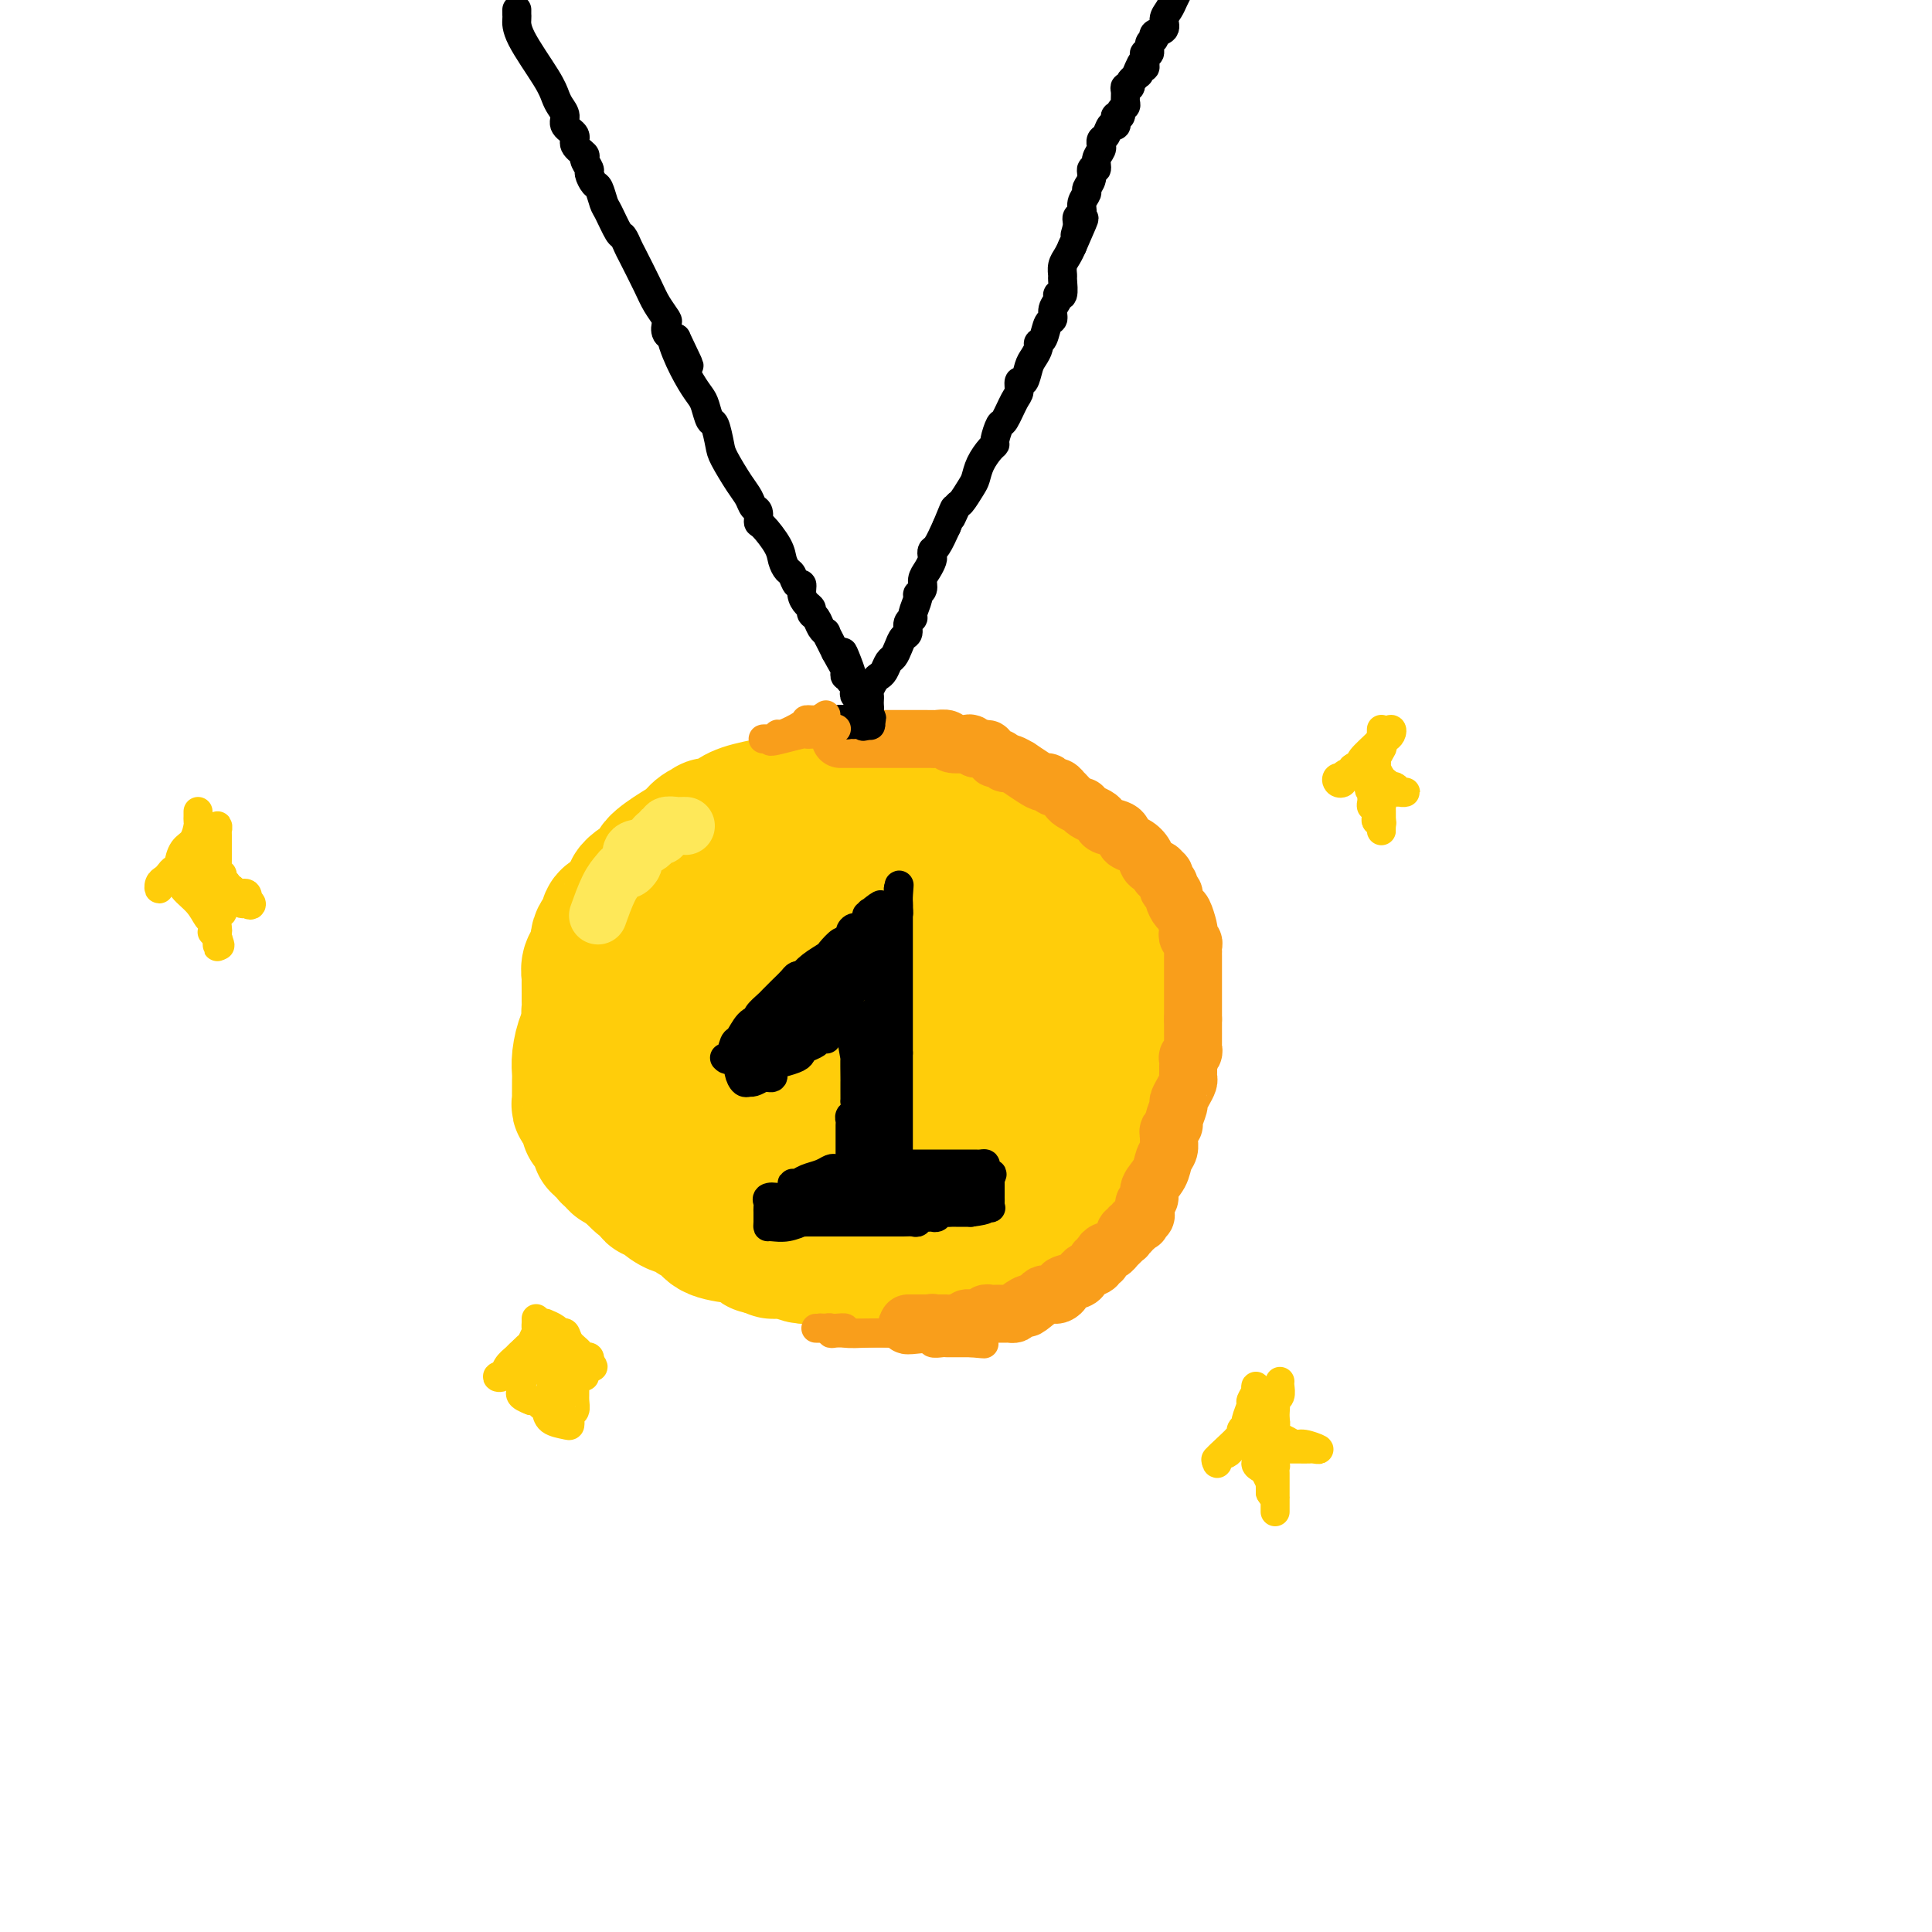 <svg viewBox='0 0 400 400' version='1.1' xmlns='http://www.w3.org/2000/svg' xmlns:xlink='http://www.w3.org/1999/xlink'><g fill='none' stroke='#FFCD0A' stroke-width='12' stroke-linecap='round' stroke-linejoin='round'><path d='M171,165c0.089,-0.001 0.179,-0.001 0,0c-0.179,0.001 -0.626,0.004 -1,0c-0.374,-0.004 -0.673,-0.015 -1,0c-0.327,0.015 -0.680,0.056 -1,0c-0.320,-0.056 -0.606,-0.207 -1,0c-0.394,0.207 -0.896,0.774 -1,1c-0.104,0.226 0.190,0.112 0,0c-0.190,-0.112 -0.863,-0.222 -1,0c-0.137,0.222 0.262,0.778 0,1c-0.262,0.222 -1.183,0.111 -2,0c-0.817,-0.111 -1.528,-0.223 -2,0c-0.472,0.223 -0.704,0.782 -1,1c-0.296,0.218 -0.654,0.095 -1,0c-0.346,-0.095 -0.678,-0.161 -1,0c-0.322,0.161 -0.633,0.548 -1,1c-0.367,0.452 -0.791,0.968 -1,1c-0.209,0.032 -0.203,-0.419 -1,0c-0.797,0.419 -2.399,1.710 -4,3'/><path d='M151,173c-3.726,1.703 -3.040,1.962 -3,2c0.040,0.038 -0.567,-0.144 -1,0c-0.433,0.144 -0.694,0.616 -1,1c-0.306,0.384 -0.659,0.681 -1,1c-0.341,0.319 -0.670,0.659 -1,1c-0.330,0.341 -0.661,0.682 -1,1c-0.339,0.318 -0.686,0.614 -1,1c-0.314,0.386 -0.596,0.862 -1,1c-0.404,0.138 -0.931,-0.061 -1,0c-0.069,0.061 0.318,0.383 0,1c-0.318,0.617 -1.343,1.529 -2,2c-0.657,0.471 -0.946,0.502 -1,1c-0.054,0.498 0.126,1.463 0,2c-0.126,0.537 -0.558,0.647 -1,1c-0.442,0.353 -0.893,0.950 -1,1c-0.107,0.050 0.129,-0.447 0,0c-0.129,0.447 -0.622,1.838 -1,3c-0.378,1.162 -0.641,2.093 -1,3c-0.359,0.907 -0.814,1.788 -1,2c-0.186,0.212 -0.102,-0.245 0,0c0.102,0.245 0.224,1.191 0,2c-0.224,0.809 -0.792,1.482 -1,2c-0.208,0.518 -0.056,0.882 0,1c0.056,0.118 0.015,-0.010 0,0c-0.015,0.010 -0.004,0.156 0,1c0.004,0.844 0.001,2.384 0,3c-0.001,0.616 -0.001,0.308 0,0'/><path d='M131,206c-1.083,3.807 -0.290,2.325 0,2c0.290,-0.325 0.076,0.506 0,1c-0.076,0.494 -0.013,0.653 0,1c0.013,0.347 -0.022,0.884 0,1c0.022,0.116 0.101,-0.190 0,0c-0.101,0.190 -0.381,0.877 0,2c0.381,1.123 1.423,2.682 2,4c0.577,1.318 0.690,2.395 1,3c0.310,0.605 0.818,0.737 1,1c0.182,0.263 0.038,0.656 0,1c-0.038,0.344 0.031,0.637 0,1c-0.031,0.363 -0.163,0.795 0,1c0.163,0.205 0.622,0.184 1,1c0.378,0.816 0.675,2.469 1,3c0.325,0.531 0.678,-0.061 1,0c0.322,0.061 0.615,0.774 1,1c0.385,0.226 0.864,-0.034 1,0c0.136,0.034 -0.072,0.362 0,1c0.072,0.638 0.422,1.585 1,2c0.578,0.415 1.384,0.297 2,1c0.616,0.703 1.044,2.227 2,3c0.956,0.773 2.442,0.795 3,1c0.558,0.205 0.189,0.594 0,1c-0.189,0.406 -0.197,0.830 0,1c0.197,0.170 0.598,0.085 1,0'/><path d='M149,239c1.764,1.935 0.174,1.274 0,1c-0.174,-0.274 1.066,-0.161 2,0c0.934,0.161 1.560,0.369 2,1c0.440,0.631 0.692,1.684 1,2c0.308,0.316 0.671,-0.104 1,0c0.329,0.104 0.625,0.731 1,1c0.375,0.269 0.828,0.181 1,0c0.172,-0.181 0.063,-0.456 0,0c-0.063,0.456 -0.081,1.643 1,2c1.081,0.357 3.260,-0.116 4,0c0.740,0.116 0.041,0.819 0,1c-0.041,0.181 0.578,-0.162 1,0c0.422,0.162 0.648,0.828 1,1c0.352,0.172 0.829,-0.150 2,0c1.171,0.150 3.035,0.772 4,1c0.965,0.228 1.031,0.061 1,0c-0.031,-0.061 -0.157,-0.016 0,0c0.157,0.016 0.598,0.004 1,0c0.402,-0.004 0.765,-0.001 1,0c0.235,0.001 0.343,0.000 1,0c0.657,-0.000 1.862,-0.000 3,0c1.138,0.000 2.210,0.000 3,0c0.790,-0.000 1.300,-0.000 2,0c0.700,0.000 1.590,0.000 2,0c0.410,-0.000 0.341,-0.000 1,0c0.659,0.000 2.045,0.000 3,0c0.955,-0.000 1.477,-0.000 2,0'/><path d='M190,249c4.550,-0.026 2.926,-0.593 3,-1c0.074,-0.407 1.848,-0.656 3,-1c1.152,-0.344 1.683,-0.785 2,-1c0.317,-0.215 0.422,-0.204 1,0c0.578,0.204 1.631,0.602 3,0c1.369,-0.602 3.053,-2.203 4,-3c0.947,-0.797 1.155,-0.792 2,-1c0.845,-0.208 2.327,-0.631 3,-1c0.673,-0.369 0.536,-0.684 1,-1c0.464,-0.316 1.529,-0.633 2,-1c0.471,-0.367 0.350,-0.784 1,-1c0.650,-0.216 2.073,-0.231 3,-1c0.927,-0.769 1.358,-2.293 2,-3c0.642,-0.707 1.497,-0.597 2,-1c0.503,-0.403 0.656,-1.319 1,-2c0.344,-0.681 0.880,-1.127 1,-2c0.120,-0.873 -0.174,-2.173 0,-3c0.174,-0.827 0.817,-1.180 1,-2c0.183,-0.820 -0.095,-2.107 0,-3c0.095,-0.893 0.561,-1.393 1,-2c0.439,-0.607 0.849,-1.322 1,-2c0.151,-0.678 0.041,-1.320 0,-2c-0.041,-0.680 -0.014,-1.397 0,-2c0.014,-0.603 0.014,-1.091 0,-2c-0.014,-0.909 -0.041,-2.240 0,-3c0.041,-0.760 0.151,-0.949 0,-2c-0.151,-1.051 -0.563,-2.964 -1,-4c-0.437,-1.036 -0.901,-1.195 -1,-2c-0.099,-0.805 0.166,-2.255 0,-3c-0.166,-0.745 -0.762,-0.784 -1,-1c-0.238,-0.216 -0.119,-0.608 0,-1'/><path d='M224,195c-0.586,-3.703 -0.552,-1.961 -1,-2c-0.448,-0.039 -1.377,-1.861 -2,-3c-0.623,-1.139 -0.941,-1.597 -1,-2c-0.059,-0.403 0.139,-0.752 0,-1c-0.139,-0.248 -0.615,-0.395 -1,-1c-0.385,-0.605 -0.679,-1.668 -1,-2c-0.321,-0.332 -0.670,0.067 -1,0c-0.330,-0.067 -0.640,-0.602 -1,-1c-0.360,-0.398 -0.769,-0.661 -1,-1c-0.231,-0.339 -0.286,-0.755 -1,-1c-0.714,-0.245 -2.089,-0.321 -3,-1c-0.911,-0.679 -1.357,-1.962 -2,-3c-0.643,-1.038 -1.481,-1.832 -2,-2c-0.519,-0.168 -0.718,0.291 -1,0c-0.282,-0.291 -0.647,-1.330 -1,-2c-0.353,-0.670 -0.694,-0.970 -1,-1c-0.306,-0.030 -0.578,0.211 -1,0c-0.422,-0.211 -0.995,-0.875 -1,-1c-0.005,-0.125 0.557,0.289 0,0c-0.557,-0.289 -2.233,-1.283 -3,-2c-0.767,-0.717 -0.625,-1.159 -2,-2c-1.375,-0.841 -4.268,-2.082 -6,-3c-1.732,-0.918 -2.305,-1.513 -3,-2c-0.695,-0.487 -1.514,-0.865 -2,-1c-0.486,-0.135 -0.641,-0.026 -1,0c-0.359,0.026 -0.923,-0.032 -1,0c-0.077,0.032 0.333,0.152 0,0c-0.333,-0.152 -1.409,-0.577 -2,-1c-0.591,-0.423 -0.698,-0.845 -1,-1c-0.302,-0.155 -0.801,-0.044 -1,0c-0.199,0.044 -0.100,0.022 0,0'/><path d='M180,159c-3.985,-2.226 -1.446,-0.793 -1,0c0.446,0.793 -1.200,0.944 -2,1c-0.800,0.056 -0.754,0.015 -1,0c-0.246,-0.015 -0.785,-0.004 -1,0c-0.215,0.004 -0.108,0.002 0,0'/></g>
<g fill='none' stroke='#FFCD0A' stroke-width='28' stroke-linecap='round' stroke-linejoin='round'><path d='M180,162c-0.370,0.005 -0.739,0.011 -1,0c-0.261,-0.011 -0.413,-0.037 -1,0c-0.587,0.037 -1.608,0.137 -3,0c-1.392,-0.137 -3.155,-0.509 -4,0c-0.845,0.509 -0.771,1.901 -4,3c-3.229,1.099 -9.761,1.904 -13,3c-3.239,1.096 -3.185,2.482 -4,3c-0.815,0.518 -2.499,0.168 -3,0c-0.501,-0.168 0.180,-0.154 0,0c-0.180,0.154 -1.221,0.449 -2,1c-0.779,0.551 -1.296,1.359 -2,2c-0.704,0.641 -1.594,1.116 -3,2c-1.406,0.884 -3.326,2.177 -4,3c-0.674,0.823 -0.102,1.176 -1,2c-0.898,0.824 -3.267,2.119 -4,3c-0.733,0.881 0.171,1.350 0,2c-0.171,0.650 -1.417,1.483 -2,2c-0.583,0.517 -0.503,0.718 -1,1c-0.497,0.282 -1.570,0.645 -2,1c-0.430,0.355 -0.218,0.704 0,1c0.218,0.296 0.443,0.541 0,1c-0.443,0.459 -1.555,1.131 -2,2c-0.445,0.869 -0.222,1.934 0,3'/><path d='M124,197c-1.249,2.439 -0.870,2.037 -1,2c-0.130,-0.037 -0.767,0.291 -1,1c-0.233,0.709 -0.063,1.800 0,2c0.063,0.200 0.017,-0.489 0,0c-0.017,0.489 -0.005,2.158 0,3c0.005,0.842 0.004,0.856 0,1c-0.004,0.144 -0.011,0.416 0,1c0.011,0.584 0.041,1.480 0,2c-0.041,0.520 -0.152,0.663 0,1c0.152,0.337 0.565,0.869 1,1c0.435,0.131 0.890,-0.138 1,0c0.110,0.138 -0.125,0.685 0,1c0.125,0.315 0.611,0.399 1,1c0.389,0.601 0.682,1.719 1,2c0.318,0.281 0.663,-0.274 1,0c0.337,0.274 0.667,1.377 1,2c0.333,0.623 0.667,0.765 1,1c0.333,0.235 0.663,0.563 1,1c0.337,0.437 0.681,0.983 1,2c0.319,1.017 0.611,2.505 1,3c0.389,0.495 0.874,-0.003 1,0c0.126,0.003 -0.105,0.506 0,1c0.105,0.494 0.548,0.980 1,1c0.452,0.020 0.914,-0.425 1,0c0.086,0.425 -0.205,1.721 0,2c0.205,0.279 0.905,-0.458 2,0c1.095,0.458 2.583,2.112 3,3c0.417,0.888 -0.239,1.011 0,1c0.239,-0.011 1.372,-0.157 2,0c0.628,0.157 0.751,0.616 1,1c0.249,0.384 0.625,0.692 1,1'/><path d='M144,234c4.008,4.268 3.027,2.439 3,2c-0.027,-0.439 0.901,0.512 2,1c1.099,0.488 2.371,0.513 3,1c0.629,0.487 0.616,1.436 1,2c0.384,0.564 1.163,0.743 2,1c0.837,0.257 1.730,0.594 2,1c0.270,0.406 -0.084,0.882 0,1c0.084,0.118 0.606,-0.122 1,0c0.394,0.122 0.661,0.607 2,1c1.339,0.393 3.751,0.694 7,1c3.249,0.306 7.335,0.618 11,1c3.665,0.382 6.909,0.835 10,1c3.091,0.165 6.028,0.044 9,0c2.972,-0.044 5.978,-0.011 8,0c2.022,0.011 3.060,-0.001 4,0c0.940,0.001 1.781,0.016 2,0c0.219,-0.016 -0.184,-0.063 0,0c0.184,0.063 0.955,0.237 2,0c1.045,-0.237 2.363,-0.884 3,-1c0.637,-0.116 0.591,0.299 2,-1c1.409,-1.299 4.272,-4.312 6,-6c1.728,-1.688 2.320,-2.051 3,-3c0.680,-0.949 1.449,-2.485 2,-4c0.551,-1.515 0.883,-3.007 1,-4c0.117,-0.993 0.017,-1.485 0,-2c-0.017,-0.515 0.049,-1.054 0,-2c-0.049,-0.946 -0.212,-2.301 0,-4c0.212,-1.699 0.799,-3.744 1,-5c0.201,-1.256 0.016,-1.723 0,-3c-0.016,-1.277 0.138,-3.365 0,-5c-0.138,-1.635 -0.569,-2.818 -1,-4'/><path d='M230,203c-0.004,-4.758 -0.513,-2.154 -1,-2c-0.487,0.154 -0.952,-2.143 -2,-4c-1.048,-1.857 -2.679,-3.274 -3,-4c-0.321,-0.726 0.667,-0.761 0,-2c-0.667,-1.239 -2.990,-3.683 -4,-5c-1.010,-1.317 -0.708,-1.508 -1,-2c-0.292,-0.492 -1.178,-1.284 -2,-2c-0.822,-0.716 -1.580,-1.354 -2,-2c-0.420,-0.646 -0.504,-1.298 -1,-2c-0.496,-0.702 -1.406,-1.453 -2,-2c-0.594,-0.547 -0.872,-0.891 -1,-1c-0.128,-0.109 -0.106,0.017 -1,0c-0.894,-0.017 -2.705,-0.176 -4,-1c-1.295,-0.824 -2.074,-2.312 -3,-3c-0.926,-0.688 -2.000,-0.576 -3,-1c-1.000,-0.424 -1.927,-1.385 -3,-2c-1.073,-0.615 -2.292,-0.883 -3,-1c-0.708,-0.117 -0.907,-0.084 -1,0c-0.093,0.084 -0.082,0.218 0,0c0.082,-0.218 0.236,-0.787 0,-1c-0.236,-0.213 -0.862,-0.069 -1,0c-0.138,0.069 0.212,0.062 -1,0c-1.212,-0.062 -3.984,-0.179 -7,0c-3.016,0.179 -6.274,0.653 -8,1c-1.726,0.347 -1.921,0.566 -3,1c-1.079,0.434 -3.043,1.082 -5,2c-1.957,0.918 -3.908,2.105 -6,3c-2.092,0.895 -4.324,1.498 -5,2c-0.676,0.502 0.202,0.904 0,1c-0.202,0.096 -1.486,-0.116 -2,0c-0.514,0.116 -0.257,0.558 0,1'/><path d='M155,177c-3.644,1.718 -2.253,1.012 -2,1c0.253,-0.012 -0.633,0.668 -2,2c-1.367,1.332 -3.214,3.315 -4,4c-0.786,0.685 -0.511,0.071 -1,0c-0.489,-0.071 -1.740,0.401 -2,1c-0.260,0.599 0.473,1.327 0,2c-0.473,0.673 -2.150,1.293 -3,2c-0.850,0.707 -0.871,1.502 -1,2c-0.129,0.498 -0.364,0.700 -1,1c-0.636,0.300 -1.673,0.699 -2,1c-0.327,0.301 0.057,0.503 0,1c-0.057,0.497 -0.554,1.287 -1,2c-0.446,0.713 -0.841,1.348 -1,2c-0.159,0.652 -0.081,1.322 0,2c0.081,0.678 0.166,1.366 0,2c-0.166,0.634 -0.584,1.215 -1,2c-0.416,0.785 -0.829,1.773 -1,2c-0.171,0.227 -0.098,-0.308 0,0c0.098,0.308 0.222,1.457 0,2c-0.222,0.543 -0.792,0.478 -1,1c-0.208,0.522 -0.056,1.631 0,2c0.056,0.369 0.016,-0.003 0,0c-0.016,0.003 -0.008,0.381 0,1c0.008,0.619 0.016,1.480 0,2c-0.016,0.520 -0.057,0.699 0,1c0.057,0.301 0.211,0.724 0,1c-0.211,0.276 -0.789,0.405 -1,1c-0.211,0.595 -0.057,1.654 0,2c0.057,0.346 0.015,-0.022 0,0c-0.015,0.022 -0.004,0.435 0,1c0.004,0.565 0.002,1.283 0,2'/><path d='M131,222c-0.921,4.505 -0.222,1.766 0,1c0.222,-0.766 -0.031,0.441 0,1c0.031,0.559 0.348,0.469 0,0c-0.348,-0.469 -1.361,-1.319 -2,-2c-0.639,-0.681 -0.903,-1.193 -1,-2c-0.097,-0.807 -0.026,-1.908 0,-3c0.026,-1.092 0.007,-2.176 0,-3c-0.007,-0.824 -0.002,-1.388 0,-2c0.002,-0.612 0.001,-1.274 0,-2c-0.001,-0.726 -0.001,-1.518 0,-2c0.001,-0.482 0.004,-0.654 0,-1c-0.004,-0.346 -0.015,-0.866 0,-1c0.015,-0.134 0.056,0.118 0,0c-0.056,-0.118 -0.207,-0.606 0,-1c0.207,-0.394 0.774,-0.694 1,-1c0.226,-0.306 0.113,-0.618 0,-1c-0.113,-0.382 -0.226,-0.834 0,-1c0.226,-0.166 0.792,-0.045 1,0c0.208,0.045 0.060,0.013 0,0c-0.060,-0.013 -0.030,-0.006 0,0'/><path d='M130,202c0.011,-2.548 -0.963,0.081 -2,2c-1.037,1.919 -2.137,3.127 -3,4c-0.863,0.873 -1.489,1.409 -2,2c-0.511,0.591 -0.907,1.236 -1,2c-0.093,0.764 0.119,1.647 0,2c-0.119,0.353 -0.568,0.174 -1,1c-0.432,0.826 -0.848,2.655 -1,4c-0.152,1.345 -0.041,2.206 0,3c0.041,0.794 0.011,1.522 0,2c-0.011,0.478 -0.004,0.706 0,1c0.004,0.294 0.005,0.652 0,1c-0.005,0.348 -0.016,0.685 0,1c0.016,0.315 0.061,0.609 0,1c-0.061,0.391 -0.227,0.878 0,1c0.227,0.122 0.846,-0.121 1,0c0.154,0.121 -0.157,0.605 0,1c0.157,0.395 0.782,0.700 1,1c0.218,0.300 0.030,0.596 0,1c-0.030,0.404 0.100,0.916 0,1c-0.100,0.084 -0.429,-0.262 0,0c0.429,0.262 1.617,1.131 2,2c0.383,0.869 -0.038,1.738 0,2c0.038,0.262 0.535,-0.084 1,0c0.465,0.084 0.898,0.597 1,1c0.102,0.403 -0.127,0.696 0,1c0.127,0.304 0.611,0.617 1,1c0.389,0.383 0.682,0.834 1,1c0.318,0.166 0.662,0.047 1,0c0.338,-0.047 0.669,-0.024 1,0'/><path d='M130,241c1.377,2.051 -0.181,0.678 0,1c0.181,0.322 2.100,2.339 3,3c0.900,0.661 0.780,-0.034 1,0c0.220,0.034 0.778,0.795 1,1c0.222,0.205 0.107,-0.148 0,0c-0.107,0.148 -0.208,0.795 0,1c0.208,0.205 0.724,-0.033 1,0c0.276,0.033 0.310,0.338 1,1c0.690,0.662 2.034,1.682 3,2c0.966,0.318 1.554,-0.066 2,0c0.446,0.066 0.751,0.582 1,1c0.249,0.418 0.440,0.739 1,1c0.560,0.261 1.487,0.461 2,1c0.513,0.539 0.613,1.416 2,2c1.387,0.584 4.060,0.873 5,1c0.940,0.127 0.146,0.090 0,0c-0.146,-0.090 0.356,-0.234 1,0c0.644,0.234 1.429,0.847 2,1c0.571,0.153 0.926,-0.155 1,0c0.074,0.155 -0.134,0.772 0,1c0.134,0.228 0.610,0.065 1,0c0.390,-0.065 0.695,-0.033 1,0'/><path d='M159,258c1.888,0.686 1.110,0.902 1,1c-0.110,0.098 0.450,0.079 1,0c0.550,-0.079 1.089,-0.217 2,0c0.911,0.217 2.194,0.790 3,1c0.806,0.210 1.134,0.056 2,0c0.866,-0.056 2.271,-0.016 3,0c0.729,0.016 0.783,0.008 1,0c0.217,-0.008 0.597,-0.016 1,0c0.403,0.016 0.828,0.057 2,0c1.172,-0.057 3.090,-0.211 4,0c0.910,0.211 0.812,0.789 1,1c0.188,0.211 0.663,0.057 1,0c0.337,-0.057 0.537,-0.015 1,0c0.463,0.015 1.189,0.004 2,0c0.811,-0.004 1.706,-0.001 3,0c1.294,0.001 2.988,0.000 4,0c1.012,-0.000 1.344,-0.000 2,0c0.656,0.000 1.637,0.000 2,0c0.363,-0.000 0.108,-0.000 1,0c0.892,0.000 2.933,0.000 5,0c2.067,-0.000 4.162,-0.000 5,0c0.838,0.000 0.419,0.000 0,0'/><path d='M206,261c7.450,0.463 2.576,0.121 1,0c-1.576,-0.121 0.145,-0.020 1,0c0.855,0.020 0.845,-0.040 1,0c0.155,0.040 0.474,0.179 1,0c0.526,-0.179 1.259,-0.677 2,-1c0.741,-0.323 1.491,-0.471 2,-1c0.509,-0.529 0.777,-1.437 1,-2c0.223,-0.563 0.399,-0.779 1,-1c0.601,-0.221 1.625,-0.447 2,-1c0.375,-0.553 0.100,-1.433 0,-2c-0.100,-0.567 -0.027,-0.820 0,-1c0.027,-0.180 0.007,-0.286 0,-1c-0.007,-0.714 -0.002,-2.036 0,-3c0.002,-0.964 0.001,-1.571 0,-2c-0.001,-0.429 -0.000,-0.680 0,-1c0.000,-0.320 0.000,-0.708 0,-1c-0.000,-0.292 -0.000,-0.487 0,-1c0.000,-0.513 0.000,-1.343 0,-2c-0.000,-0.657 0.000,-1.142 0,-2c-0.000,-0.858 -0.000,-2.089 0,-3c0.000,-0.911 0.000,-1.501 0,-2c-0.000,-0.499 -0.000,-0.907 0,-1c0.000,-0.093 0.001,0.130 0,0c-0.001,-0.130 -0.003,-0.612 0,-1c0.003,-0.388 0.011,-0.681 0,-1c-0.011,-0.319 -0.041,-0.663 0,-1c0.041,-0.337 0.155,-0.668 0,-1c-0.155,-0.332 -0.577,-0.666 -1,-1'/><path d='M217,228c-0.400,-4.130 -0.898,-0.954 -1,0c-0.102,0.954 0.194,-0.315 0,-1c-0.194,-0.685 -0.879,-0.788 -1,-1c-0.121,-0.212 0.322,-0.533 0,-1c-0.322,-0.467 -1.410,-1.080 -2,-1c-0.590,0.080 -0.681,0.853 -1,0c-0.319,-0.853 -0.867,-3.333 -2,-5c-1.133,-1.667 -2.851,-2.522 -4,-4c-1.149,-1.478 -1.727,-3.580 -3,-6c-1.273,-2.420 -3.239,-5.159 -5,-8c-1.761,-2.841 -3.316,-5.783 -4,-7c-0.684,-1.217 -0.497,-0.708 -1,-1c-0.503,-0.292 -1.698,-1.385 -2,-2c-0.302,-0.615 0.287,-0.753 0,-1c-0.287,-0.247 -1.449,-0.603 -2,-1c-0.551,-0.397 -0.490,-0.835 -1,-1c-0.510,-0.165 -1.590,-0.059 -2,0c-0.410,0.059 -0.149,0.070 -1,0c-0.851,-0.070 -2.814,-0.220 -5,0c-2.186,0.220 -4.594,0.809 -7,1c-2.406,0.191 -4.809,-0.016 -6,0c-1.191,0.016 -1.170,0.257 -2,1c-0.830,0.743 -2.510,1.990 -4,3c-1.490,1.010 -2.791,1.782 -4,3c-1.209,1.218 -2.327,2.882 -3,4c-0.673,1.118 -0.902,1.692 -1,2c-0.098,0.308 -0.065,0.352 0,1c0.065,0.648 0.161,1.899 0,3c-0.161,1.101 -0.581,2.050 -1,3'/><path d='M152,209c-1.004,2.573 -1.013,2.504 -1,3c0.013,0.496 0.048,1.556 0,2c-0.048,0.444 -0.177,0.273 0,1c0.177,0.727 0.662,2.352 1,4c0.338,1.648 0.530,3.320 1,4c0.470,0.680 1.219,0.367 2,1c0.781,0.633 1.594,2.211 2,3c0.406,0.789 0.405,0.789 1,1c0.595,0.211 1.787,0.635 3,1c1.213,0.365 2.448,0.672 5,1c2.552,0.328 6.421,0.677 9,1c2.579,0.323 3.869,0.622 5,1c1.131,0.378 2.102,0.837 4,1c1.898,0.163 4.724,0.029 7,0c2.276,-0.029 4.001,0.046 5,0c0.999,-0.046 1.273,-0.214 1,0c-0.273,0.214 -1.093,0.811 0,0c1.093,-0.811 4.097,-3.028 6,-4c1.903,-0.972 2.703,-0.698 3,-1c0.297,-0.302 0.092,-1.179 0,-2c-0.092,-0.821 -0.069,-1.584 0,-2c0.069,-0.416 0.184,-0.483 0,-1c-0.184,-0.517 -0.667,-1.484 -1,-2c-0.333,-0.516 -0.517,-0.582 -1,-1c-0.483,-0.418 -1.266,-1.190 -2,-2c-0.734,-0.810 -1.421,-1.659 -3,-3c-1.579,-1.341 -4.052,-3.174 -5,-4c-0.948,-0.826 -0.371,-0.646 -1,-1c-0.629,-0.354 -2.466,-1.244 -4,-2c-1.534,-0.756 -2.767,-1.378 -4,-2'/><path d='M185,206c-3.285,-2.320 -1.496,-0.622 -1,0c0.496,0.622 -0.301,0.166 -1,0c-0.699,-0.166 -1.301,-0.042 -2,0c-0.699,0.042 -1.496,0.003 -2,0c-0.504,-0.003 -0.715,0.032 -1,0c-0.285,-0.032 -0.645,-0.130 -1,0c-0.355,0.130 -0.707,0.487 -1,1c-0.293,0.513 -0.527,1.183 -1,2c-0.473,0.817 -1.184,1.780 -2,3c-0.816,1.220 -1.736,2.695 -2,4c-0.264,1.305 0.129,2.440 0,3c-0.129,0.560 -0.779,0.547 -1,1c-0.221,0.453 -0.011,1.373 0,2c0.011,0.627 -0.176,0.961 0,2c0.176,1.039 0.715,2.782 1,4c0.285,1.218 0.314,1.910 1,3c0.686,1.090 2.028,2.578 3,3c0.972,0.422 1.575,-0.221 2,0c0.425,0.221 0.673,1.307 1,2c0.327,0.693 0.734,0.994 1,1c0.266,0.006 0.389,-0.282 1,0c0.611,0.282 1.708,1.134 3,2c1.292,0.866 2.779,1.748 4,2c1.221,0.252 2.175,-0.124 3,0c0.825,0.124 1.521,0.750 2,1c0.479,0.250 0.739,0.125 1,0'/><path d='M193,242c2.362,1.095 0.768,0.833 1,1c0.232,0.167 2.289,0.763 3,1c0.711,0.237 0.077,0.116 0,0c-0.077,-0.116 0.403,-0.227 1,0c0.597,0.227 1.311,0.793 2,1c0.689,0.207 1.353,0.055 2,0c0.647,-0.055 1.277,-0.015 2,0c0.723,0.015 1.537,0.004 2,0c0.463,-0.004 0.573,0.000 1,0c0.427,-0.000 1.171,-0.004 2,0c0.829,0.004 1.741,0.015 2,0c0.259,-0.015 -0.137,-0.056 0,0c0.137,0.056 0.807,0.207 1,0c0.193,-0.207 -0.092,-0.774 0,-1c0.092,-0.226 0.561,-0.112 1,0c0.439,0.112 0.849,0.223 1,0c0.151,-0.223 0.043,-0.778 0,-1c-0.043,-0.222 -0.022,-0.111 0,0'/></g>
<g fill='none' stroke='#F99E1B' stroke-width='12' stroke-linecap='round' stroke-linejoin='round'><path d='M174,153c0.331,0.000 0.662,0.000 1,0c0.338,-0.000 0.682,-0.000 2,0c1.318,0.000 3.610,0.000 5,0c1.390,-0.000 1.878,-0.000 2,0c0.122,0.000 -0.120,0.000 0,0c0.120,-0.000 0.604,-0.000 1,0c0.396,0.000 0.704,0.000 1,0c0.296,-0.000 0.580,-0.000 1,0c0.420,0.000 0.976,0.000 1,0c0.024,-0.000 -0.484,-0.001 0,0c0.484,0.001 1.959,0.004 3,0c1.041,-0.004 1.648,-0.015 2,0c0.352,0.015 0.447,0.056 1,0c0.553,-0.056 1.562,-0.208 2,0c0.438,0.208 0.303,0.777 1,1c0.697,0.223 2.226,0.098 3,0c0.774,-0.098 0.793,-0.171 1,0c0.207,0.171 0.604,0.585 1,1'/><path d='M202,155c4.454,0.265 1.589,-0.074 1,0c-0.589,0.074 1.100,0.560 2,1c0.900,0.440 1.013,0.835 1,1c-0.013,0.165 -0.153,0.101 0,0c0.153,-0.101 0.599,-0.239 1,0c0.401,0.239 0.758,0.855 1,1c0.242,0.145 0.369,-0.181 1,0c0.631,0.181 1.766,0.871 2,1c0.234,0.129 -0.432,-0.301 0,0c0.432,0.301 1.961,1.333 3,2c1.039,0.667 1.589,0.967 2,1c0.411,0.033 0.684,-0.202 1,0c0.316,0.202 0.677,0.842 1,1c0.323,0.158 0.610,-0.165 1,0c0.390,0.165 0.883,0.819 1,1c0.117,0.181 -0.141,-0.110 0,0c0.141,0.110 0.681,0.621 1,1c0.319,0.379 0.418,0.626 1,1c0.582,0.374 1.648,0.874 2,1c0.352,0.126 -0.010,-0.121 0,0c0.010,0.121 0.392,0.609 1,1c0.608,0.391 1.444,0.686 2,1c0.556,0.314 0.834,0.647 1,1c0.166,0.353 0.219,0.727 1,1c0.781,0.273 2.288,0.444 3,1c0.712,0.556 0.629,1.497 1,2c0.371,0.503 1.196,0.569 2,1c0.804,0.431 1.587,1.229 2,2c0.413,0.771 0.457,1.515 1,2c0.543,0.485 1.584,0.710 2,1c0.416,0.290 0.208,0.645 0,1'/><path d='M240,181c1.480,1.343 1.180,0.201 1,0c-0.180,-0.201 -0.240,0.538 0,1c0.240,0.462 0.782,0.647 1,1c0.218,0.353 0.114,0.872 0,1c-0.114,0.128 -0.238,-0.137 0,0c0.238,0.137 0.838,0.674 1,1c0.162,0.326 -0.114,0.440 0,1c0.114,0.560 0.618,1.564 1,2c0.382,0.436 0.642,0.302 1,1c0.358,0.698 0.814,2.228 1,3c0.186,0.772 0.102,0.785 0,1c-0.102,0.215 -0.224,0.631 0,1c0.224,0.369 0.792,0.689 1,1c0.208,0.311 0.056,0.611 0,1c-0.056,0.389 -0.015,0.867 0,1c0.015,0.133 0.004,-0.080 0,0c-0.004,0.080 -0.001,0.455 0,1c0.001,0.545 0.000,1.262 0,2c-0.000,0.738 -0.000,1.496 0,2c0.000,0.504 0.000,0.755 0,1c-0.000,0.245 -0.000,0.486 0,1c0.000,0.514 0.000,1.301 0,2c-0.000,0.699 -0.000,1.311 0,2c0.000,0.689 0.000,1.455 0,2c-0.000,0.545 -0.000,0.870 0,1c0.000,0.130 0.000,0.065 0,0'/><path d='M247,211c0.000,2.609 0.001,1.133 0,1c-0.001,-0.133 -0.004,1.079 0,2c0.004,0.921 0.015,1.551 0,2c-0.015,0.449 -0.057,0.715 0,1c0.057,0.285 0.211,0.587 0,1c-0.211,0.413 -0.789,0.937 -1,1c-0.211,0.063 -0.056,-0.335 0,0c0.056,0.335 0.012,1.402 0,2c-0.012,0.598 0.007,0.728 0,1c-0.007,0.272 -0.039,0.687 0,1c0.039,0.313 0.150,0.525 0,1c-0.150,0.475 -0.561,1.212 -1,2c-0.439,0.788 -0.906,1.626 -1,2c-0.094,0.374 0.185,0.286 0,1c-0.185,0.714 -0.834,2.232 -1,3c-0.166,0.768 0.153,0.786 0,1c-0.153,0.214 -0.776,0.623 -1,1c-0.224,0.377 -0.048,0.723 0,1c0.048,0.277 -0.034,0.486 0,1c0.034,0.514 0.182,1.332 0,2c-0.182,0.668 -0.693,1.187 -1,2c-0.307,0.813 -0.408,1.919 -1,3c-0.592,1.081 -1.674,2.135 -2,3c-0.326,0.865 0.105,1.541 0,2c-0.105,0.459 -0.744,0.703 -1,1c-0.256,0.297 -0.128,0.649 0,1'/><path d='M237,250c-1.549,6.046 -0.423,1.661 0,0c0.423,-1.661 0.143,-0.599 0,0c-0.143,0.599 -0.147,0.734 0,1c0.147,0.266 0.447,0.664 0,1c-0.447,0.336 -1.640,0.611 -2,1c-0.360,0.389 0.114,0.893 0,1c-0.114,0.107 -0.814,-0.182 -1,0c-0.186,0.182 0.143,0.837 0,1c-0.143,0.163 -0.759,-0.164 -1,0c-0.241,0.164 -0.106,0.818 0,1c0.106,0.182 0.183,-0.110 0,0c-0.183,0.110 -0.628,0.621 -1,1c-0.372,0.379 -0.673,0.627 -1,1c-0.327,0.373 -0.680,0.870 -1,1c-0.320,0.130 -0.606,-0.106 -1,0c-0.394,0.106 -0.897,0.553 -1,1c-0.103,0.447 0.193,0.893 0,1c-0.193,0.107 -0.876,-0.126 -1,0c-0.124,0.126 0.309,0.611 0,1c-0.309,0.389 -1.360,0.681 -2,1c-0.640,0.319 -0.868,0.664 -1,1c-0.132,0.336 -0.168,0.664 -1,1c-0.832,0.336 -2.461,0.679 -3,1c-0.539,0.321 0.010,0.621 0,1c-0.010,0.379 -0.580,0.836 -1,1c-0.420,0.164 -0.690,0.034 -1,0c-0.310,-0.034 -0.660,0.029 -1,0c-0.340,-0.029 -0.668,-0.151 -1,0c-0.332,0.151 -0.666,0.576 -1,1'/><path d='M215,269c-3.748,3.121 -2.117,1.425 -2,1c0.117,-0.425 -1.278,0.422 -2,1c-0.722,0.578 -0.771,0.887 -1,1c-0.229,0.113 -0.639,0.031 -1,0c-0.361,-0.031 -0.674,-0.009 -1,0c-0.326,0.009 -0.664,0.006 -1,0c-0.336,-0.006 -0.669,-0.016 -1,0c-0.331,0.016 -0.661,0.057 -1,0c-0.339,-0.057 -0.687,-0.212 -1,0c-0.313,0.212 -0.590,0.793 -1,1c-0.410,0.207 -0.954,0.041 -1,0c-0.046,-0.041 0.405,0.041 0,0c-0.405,-0.041 -1.664,-0.207 -2,0c-0.336,0.207 0.253,0.788 0,1c-0.253,0.212 -1.349,0.057 -2,0c-0.651,-0.057 -0.857,-0.015 -1,0c-0.143,0.015 -0.223,0.004 -1,0c-0.777,-0.004 -2.249,-0.001 -3,0c-0.751,0.001 -0.779,0.000 -1,0c-0.221,-0.000 -0.634,-0.000 -1,0c-0.366,0.000 -0.684,0.000 -1,0c-0.316,-0.000 -0.631,-0.000 -1,0c-0.369,0.000 -0.792,0.000 -1,0c-0.208,-0.000 -0.202,-0.000 0,0c0.202,0.000 0.601,0.000 1,0'/><path d='M189,274c-3.378,0.778 1.178,0.222 3,0c1.822,-0.222 0.911,-0.111 0,0'/></g>
<g fill='none' stroke='#FEE859' stroke-width='12' stroke-linecap='round' stroke-linejoin='round'><path d='M124,189c-0.172,0.484 -0.345,0.968 0,0c0.345,-0.968 1.206,-3.387 2,-5c0.794,-1.613 1.520,-2.420 2,-3c0.480,-0.580 0.715,-0.933 1,-1c0.285,-0.067 0.622,0.152 1,0c0.378,-0.152 0.798,-0.676 1,-1c0.202,-0.324 0.188,-0.450 0,-1c-0.188,-0.550 -0.549,-1.524 0,-2c0.549,-0.476 2.008,-0.452 3,-1c0.992,-0.548 1.518,-1.667 2,-2c0.482,-0.333 0.921,0.121 1,0c0.079,-0.121 -0.200,-0.817 0,-1c0.200,-0.183 0.880,0.147 1,0c0.120,-0.147 -0.322,-0.771 0,-1c0.322,-0.229 1.406,-0.061 2,0c0.594,0.061 0.698,0.016 1,0c0.302,-0.016 0.800,-0.005 1,0c0.200,0.005 0.100,0.002 0,0'/></g>
<g fill='none' stroke='#000000' stroke-width='6' stroke-linecap='round' stroke-linejoin='round'><path d='M152,220c0.100,-0.009 0.201,-0.019 1,0c0.799,0.019 2.297,0.065 4,-1c1.703,-1.065 3.612,-3.241 5,-4c1.388,-0.759 2.256,-0.103 3,0c0.744,0.103 1.364,-0.349 2,-1c0.636,-0.651 1.288,-1.501 2,-2c0.712,-0.499 1.484,-0.646 2,-1c0.516,-0.354 0.775,-0.914 1,-1c0.225,-0.086 0.414,0.303 1,0c0.586,-0.303 1.569,-1.297 2,-2c0.431,-0.703 0.310,-1.114 1,-2c0.690,-0.886 2.190,-2.246 3,-3c0.810,-0.754 0.928,-0.901 1,-1c0.072,-0.099 0.096,-0.148 0,0c-0.096,0.148 -0.313,0.495 0,0c0.313,-0.495 1.156,-1.831 2,-3c0.844,-1.169 1.690,-2.170 2,-3c0.310,-0.830 0.086,-1.488 0,-2c-0.086,-0.512 -0.033,-0.879 0,-1c0.033,-0.121 0.047,0.005 0,0c-0.047,-0.005 -0.156,-0.141 0,-1c0.156,-0.859 0.578,-2.440 1,-3c0.422,-0.560 0.845,-0.099 1,0c0.155,0.099 0.042,-0.166 0,-1c-0.042,-0.834 -0.012,-2.238 0,-3c0.012,-0.762 0.006,-0.881 0,-1'/><path d='M186,184c0.309,-1.742 0.083,-0.098 0,1c-0.083,1.098 -0.022,1.649 0,2c0.022,0.351 0.006,0.502 0,1c-0.006,0.498 -0.002,1.342 0,2c0.002,0.658 0.000,1.131 0,2c-0.000,0.869 -0.000,2.134 0,3c0.000,0.866 0.000,1.331 0,2c-0.000,0.669 -0.000,1.541 0,2c0.000,0.459 0.000,0.504 0,1c-0.000,0.496 -0.000,1.443 0,2c0.000,0.557 0.000,0.724 0,1c-0.000,0.276 -0.000,0.659 0,1c0.000,0.341 0.000,0.638 0,1c-0.000,0.362 -0.000,0.789 0,1c0.000,0.211 0.000,0.206 0,1c-0.000,0.794 -0.000,2.388 0,3c0.000,0.612 0.000,0.242 0,1c-0.000,0.758 -0.000,2.645 0,4c0.000,1.355 0.000,2.177 0,3'/><path d='M186,218c0.000,5.519 0.000,2.317 0,1c0.000,-1.317 0.000,-0.749 0,0c0.000,0.749 0.000,1.678 0,3c0.000,1.322 0.000,3.038 0,4c0.000,0.962 0.000,1.171 0,2c0.000,0.829 0.000,2.278 0,3c0.000,0.722 0.000,0.718 0,1c0.000,0.282 0.000,0.849 0,1c0.000,0.151 0.000,-0.113 0,0c0.000,0.113 0.000,0.604 0,1c0.000,0.396 0.000,0.698 0,1c0.000,0.302 0.000,0.606 0,1c-0.000,0.394 -0.000,0.879 0,1c0.000,0.121 0.000,-0.121 0,0c0.000,0.121 0.000,0.606 0,1c0.000,0.394 0.000,0.697 0,1'/><path d='M186,239c0.226,3.869 0.792,3.042 1,3c0.208,-0.042 0.060,0.702 0,1c-0.060,0.298 -0.030,0.149 0,0'/><path d='M170,250c0.682,-0.422 1.365,-0.844 2,-1c0.635,-0.156 1.224,-0.044 2,0c0.776,0.044 1.741,0.022 3,0c1.259,-0.022 2.814,-0.044 4,0c1.186,0.044 2.005,0.156 3,0c0.995,-0.156 2.165,-0.578 3,-1c0.835,-0.422 1.333,-0.845 2,-1c0.667,-0.155 1.502,-0.042 2,0c0.498,0.042 0.658,0.012 1,0c0.342,-0.012 0.867,-0.007 1,0c0.133,0.007 -0.126,0.016 0,0c0.126,-0.016 0.635,-0.057 1,0c0.365,0.057 0.584,0.211 1,0c0.416,-0.211 1.028,-0.789 2,-1c0.972,-0.211 2.303,-0.057 3,0c0.697,0.057 0.761,0.015 1,0c0.239,-0.015 0.652,-0.004 1,0c0.348,0.004 0.632,0.001 1,0c0.368,-0.001 0.819,-0.000 1,0c0.181,0.000 0.090,0.000 0,0'/><path d='M107,2c-0.006,0.374 -0.013,0.747 0,1c0.013,0.253 0.044,0.385 0,1c-0.044,0.615 -0.165,1.712 1,4c1.165,2.288 3.616,5.768 5,8c1.384,2.232 1.699,3.217 2,4c0.301,0.783 0.586,1.364 1,2c0.414,0.636 0.956,1.326 1,2c0.044,0.674 -0.410,1.331 0,2c0.410,0.669 1.683,1.349 2,2c0.317,0.651 -0.322,1.272 0,2c0.322,0.728 1.606,1.561 2,2c0.394,0.439 -0.102,0.483 0,1c0.102,0.517 0.801,1.508 1,2c0.199,0.492 -0.102,0.486 0,1c0.102,0.514 0.609,1.550 1,2c0.391,0.450 0.668,0.315 1,1c0.332,0.685 0.719,2.190 1,3c0.281,0.810 0.455,0.923 1,2c0.545,1.077 1.462,3.117 2,4c0.538,0.883 0.696,0.609 1,1c0.304,0.391 0.754,1.446 1,2c0.246,0.554 0.287,0.606 1,2c0.713,1.394 2.099,4.132 3,6c0.901,1.868 1.319,2.868 2,4c0.681,1.132 1.626,2.396 2,3c0.374,0.604 0.178,0.547 0,1c-0.178,0.453 -0.336,1.415 0,2c0.336,0.585 1.168,0.792 2,1'/><path d='M140,70c5.146,10.711 1.511,3.487 0,1c-1.511,-2.487 -0.899,-0.239 0,2c0.899,2.239 2.086,4.467 3,6c0.914,1.533 1.555,2.372 2,3c0.445,0.628 0.695,1.047 1,2c0.305,0.953 0.666,2.440 1,3c0.334,0.560 0.643,0.194 1,1c0.357,0.806 0.764,2.783 1,4c0.236,1.217 0.302,1.673 1,3c0.698,1.327 2.029,3.526 3,5c0.971,1.474 1.582,2.224 2,3c0.418,0.776 0.644,1.580 1,2c0.356,0.420 0.841,0.458 1,1c0.159,0.542 -0.007,1.588 0,2c0.007,0.412 0.187,0.189 1,1c0.813,0.811 2.259,2.656 3,4c0.741,1.344 0.777,2.187 1,3c0.223,0.813 0.633,1.597 1,2c0.367,0.403 0.689,0.426 1,1c0.311,0.574 0.609,1.698 1,2c0.391,0.302 0.874,-0.217 1,0c0.126,0.217 -0.107,1.170 0,2c0.107,0.830 0.553,1.535 1,2c0.447,0.465 0.894,0.689 1,1c0.106,0.311 -0.130,0.709 0,1c0.130,0.291 0.626,0.476 1,1c0.374,0.524 0.625,1.386 1,2c0.375,0.614 0.874,0.979 1,1c0.126,0.021 -0.120,-0.302 0,0c0.120,0.302 0.606,1.229 1,2c0.394,0.771 0.697,1.385 1,2'/><path d='M173,135c5.558,10.234 2.952,3.320 2,1c-0.952,-2.320 -0.251,-0.047 0,1c0.251,1.047 0.054,0.868 0,1c-0.054,0.132 0.037,0.574 0,1c-0.037,0.426 -0.202,0.835 0,1c0.202,0.165 0.772,0.085 1,0c0.228,-0.085 0.113,-0.177 0,0c-0.113,0.177 -0.223,0.621 0,1c0.223,0.379 0.778,0.694 1,1c0.222,0.306 0.112,0.604 0,1c-0.112,0.396 -0.226,0.890 0,1c0.226,0.110 0.792,-0.163 1,0c0.208,0.163 0.060,0.761 0,1c-0.060,0.239 -0.030,0.120 0,0'/><path d='M178,145c0.655,1.514 -0.206,0.299 0,1c0.206,0.701 1.481,3.320 2,4c0.519,0.680 0.283,-0.577 0,-1c-0.283,-0.423 -0.612,-0.010 -1,0c-0.388,0.010 -0.835,-0.382 -1,-1c-0.165,-0.618 -0.047,-1.462 0,-2c0.047,-0.538 0.024,-0.769 0,-1'/><path d='M178,145c-0.277,-0.784 0.032,-0.245 0,0c-0.032,0.245 -0.404,0.195 0,1c0.404,0.805 1.582,2.463 2,3c0.418,0.537 0.074,-0.048 0,0c-0.074,0.048 0.122,0.728 0,1c-0.122,0.272 -0.561,0.136 -1,0'/><path d='M179,150c-0.023,0.772 -0.580,0.203 -1,0c-0.420,-0.203 -0.704,-0.040 -1,0c-0.296,0.040 -0.606,-0.042 -1,0c-0.394,0.042 -0.874,0.207 -1,0c-0.126,-0.207 0.100,-0.788 0,-1c-0.100,-0.212 -0.527,-0.057 -1,0c-0.473,0.057 -0.992,0.016 -1,0c-0.008,-0.016 0.496,-0.008 1,0'/><path d='M174,149c-0.534,-0.155 0.630,-0.041 1,0c0.370,0.041 -0.056,0.011 0,0c0.056,-0.011 0.593,-0.003 1,0c0.407,0.003 0.683,0.001 1,0c0.317,-0.001 0.673,-0.000 1,0c0.327,0.000 0.624,0.000 1,0c0.376,-0.000 0.832,-0.000 1,0c0.168,0.000 0.048,0.000 0,0c-0.048,-0.000 -0.024,-0.000 0,0'/><path d='M180,149c0.928,-0.179 0.249,-0.626 0,-1c-0.249,-0.374 -0.068,-0.677 0,-1c0.068,-0.323 0.021,-0.668 0,-1c-0.021,-0.332 -0.017,-0.653 0,-1c0.017,-0.347 0.046,-0.722 0,-1c-0.046,-0.278 -0.167,-0.460 0,-1c0.167,-0.540 0.622,-1.439 1,-2c0.378,-0.561 0.679,-0.783 1,-1c0.321,-0.217 0.663,-0.429 1,-1c0.337,-0.571 0.669,-1.500 1,-2c0.331,-0.500 0.662,-0.571 1,-1c0.338,-0.429 0.683,-1.215 1,-2c0.317,-0.785 0.606,-1.570 1,-2c0.394,-0.430 0.894,-0.504 1,-1c0.106,-0.496 -0.183,-1.414 0,-2c0.183,-0.586 0.838,-0.839 1,-1c0.162,-0.161 -0.167,-0.231 0,-1c0.167,-0.769 0.832,-2.236 1,-3c0.168,-0.764 -0.162,-0.824 0,-1c0.162,-0.176 0.814,-0.467 1,-1c0.186,-0.533 -0.094,-1.309 0,-2c0.094,-0.691 0.563,-1.296 1,-2c0.437,-0.704 0.841,-1.506 1,-2c0.159,-0.494 0.074,-0.679 0,-1c-0.074,-0.321 -0.135,-0.779 0,-1c0.135,-0.221 0.467,-0.206 1,-1c0.533,-0.794 1.266,-2.397 2,-4'/><path d='M196,109c2.650,-6.524 1.273,-2.836 1,-2c-0.273,0.836 0.556,-1.182 1,-2c0.444,-0.818 0.504,-0.436 1,-1c0.496,-0.564 1.429,-2.074 2,-3c0.571,-0.926 0.779,-1.268 1,-2c0.221,-0.732 0.455,-1.854 1,-3c0.545,-1.146 1.402,-2.318 2,-3c0.598,-0.682 0.937,-0.876 1,-1c0.063,-0.124 -0.151,-0.178 0,-1c0.151,-0.822 0.667,-2.410 1,-3c0.333,-0.590 0.485,-0.180 1,-1c0.515,-0.820 1.395,-2.871 2,-4c0.605,-1.129 0.935,-1.338 1,-2c0.065,-0.662 -0.136,-1.778 0,-2c0.136,-0.222 0.610,0.448 1,0c0.390,-0.448 0.696,-2.016 1,-3c0.304,-0.984 0.606,-1.385 1,-2c0.394,-0.615 0.880,-1.445 1,-2c0.120,-0.555 -0.127,-0.834 0,-1c0.127,-0.166 0.626,-0.219 1,-1c0.374,-0.781 0.621,-2.291 1,-3c0.379,-0.709 0.890,-0.618 1,-1c0.110,-0.382 -0.181,-1.237 0,-2c0.181,-0.763 0.833,-1.432 1,-2c0.167,-0.568 -0.152,-1.034 0,-1c0.152,0.034 0.776,0.567 1,0c0.224,-0.567 0.049,-2.235 0,-3c-0.049,-0.765 0.028,-0.628 0,-1c-0.028,-0.372 -0.161,-1.254 0,-2c0.161,-0.746 0.618,-1.356 1,-2c0.382,-0.644 0.691,-1.322 1,-2'/><path d='M222,51c4.244,-9.621 1.854,-4.675 1,-3c-0.854,1.675 -0.172,0.078 0,-1c0.172,-1.078 -0.165,-1.636 0,-2c0.165,-0.364 0.833,-0.534 1,-1c0.167,-0.466 -0.167,-1.229 0,-2c0.167,-0.771 0.833,-1.550 1,-2c0.167,-0.450 -0.167,-0.571 0,-1c0.167,-0.429 0.833,-1.165 1,-2c0.167,-0.835 -0.166,-1.769 0,-2c0.166,-0.231 0.829,0.240 1,0c0.171,-0.240 -0.151,-1.192 0,-2c0.151,-0.808 0.776,-1.472 1,-2c0.224,-0.528 0.049,-0.920 0,-1c-0.049,-0.080 0.029,0.151 0,0c-0.029,-0.151 -0.165,-0.684 0,-1c0.165,-0.316 0.632,-0.414 1,-1c0.368,-0.586 0.639,-1.659 1,-2c0.361,-0.341 0.814,0.049 1,0c0.186,-0.049 0.106,-0.538 0,-1c-0.106,-0.462 -0.239,-0.896 0,-1c0.239,-0.104 0.849,0.123 1,0c0.151,-0.123 -0.157,-0.597 0,-1c0.157,-0.403 0.778,-0.734 1,-1c0.222,-0.266 0.045,-0.467 0,-1c-0.045,-0.533 0.043,-1.400 0,-2c-0.043,-0.600 -0.218,-0.934 0,-1c0.218,-0.066 0.828,0.136 1,0c0.172,-0.136 -0.094,-0.610 0,-1c0.094,-0.390 0.547,-0.695 1,-1'/><path d='M235,16c2.254,-5.577 1.389,-2.019 1,-1c-0.389,1.019 -0.301,-0.502 0,-1c0.301,-0.498 0.817,0.026 1,0c0.183,-0.026 0.034,-0.602 0,-1c-0.034,-0.398 0.048,-0.617 0,-1c-0.048,-0.383 -0.225,-0.929 0,-1c0.225,-0.071 0.853,0.333 1,0c0.147,-0.333 -0.186,-1.401 0,-2c0.186,-0.599 0.890,-0.727 1,-1c0.110,-0.273 -0.374,-0.692 0,-1c0.374,-0.308 1.606,-0.505 2,-1c0.394,-0.495 -0.049,-1.287 0,-2c0.049,-0.713 0.590,-1.346 1,-2c0.410,-0.654 0.689,-1.330 1,-2c0.311,-0.670 0.656,-1.335 1,-2'/></g>
<g fill='none' stroke='#F99E1B' stroke-width='6' stroke-linecap='round' stroke-linejoin='round'><path d='M188,276c0.089,-0.000 0.177,-0.000 0,0c-0.177,0.000 -0.621,0.000 -1,0c-0.379,-0.000 -0.693,-0.000 -1,0c-0.307,0.000 -0.606,0.000 -1,0c-0.394,-0.000 -0.883,-0.000 -1,0c-0.117,0.000 0.137,0.000 0,0c-0.137,-0.000 -0.667,-0.000 -1,0c-0.333,0.000 -0.470,0.000 -1,0c-0.530,-0.000 -1.452,-0.000 -2,0c-0.548,0.000 -0.720,0.000 -1,0c-0.280,-0.000 -0.668,-0.000 -1,0c-0.332,0.000 -0.609,0.000 -1,0c-0.391,-0.000 -0.896,-0.000 -1,0c-0.104,0.000 0.192,0.001 0,0c-0.192,-0.001 -0.874,-0.004 -1,0c-0.126,0.004 0.303,0.015 0,0c-0.303,-0.015 -1.339,-0.056 -2,0c-0.661,0.056 -0.947,0.207 -1,0c-0.053,-0.207 0.128,-0.774 0,-1c-0.128,-0.226 -0.564,-0.113 -1,0'/><path d='M171,275c-2.595,-0.155 -0.581,-0.042 0,0c0.581,0.042 -0.270,0.011 -1,0c-0.730,-0.011 -1.340,-0.004 -1,0c0.340,0.004 1.628,0.005 2,0c0.372,-0.005 -0.172,-0.015 0,0c0.172,0.015 1.062,0.057 2,0c0.938,-0.057 1.925,-0.211 2,0c0.075,0.211 -0.762,0.788 0,1c0.762,0.212 3.122,0.061 5,0c1.878,-0.061 3.274,-0.031 4,0c0.726,0.031 0.781,0.065 1,0c0.219,-0.065 0.601,-0.228 1,0c0.399,0.228 0.813,0.846 2,1c1.187,0.154 3.145,-0.155 4,0c0.855,0.155 0.606,0.774 1,1c0.394,0.226 1.432,0.061 2,0c0.568,-0.061 0.666,-0.016 1,0c0.334,0.016 0.904,0.004 1,0c0.096,-0.004 -0.282,-0.001 0,0c0.282,0.001 1.223,0.000 2,0c0.777,-0.000 1.388,-0.000 2,0'/><path d='M201,278c4.869,0.464 2.042,0.125 1,0c-1.042,-0.125 -0.298,-0.036 0,0c0.298,0.036 0.149,0.018 0,0'/><path d='M171,148c-0.618,0.436 -1.237,0.872 -2,1c-0.763,0.128 -1.672,-0.053 -2,0c-0.328,0.053 -0.076,0.340 -1,1c-0.924,0.660 -3.023,1.694 -4,2c-0.977,0.306 -0.831,-0.114 -1,0c-0.169,0.114 -0.654,0.763 -1,1c-0.346,0.237 -0.555,0.064 -1,0c-0.445,-0.064 -1.127,-0.018 -1,0c0.127,0.018 1.064,0.009 2,0'/><path d='M160,153c-1.479,0.834 0.324,0.419 2,0c1.676,-0.419 3.225,-0.843 4,-1c0.775,-0.157 0.775,-0.046 1,0c0.225,0.046 0.673,0.026 1,0c0.327,-0.026 0.531,-0.059 1,0c0.469,0.059 1.203,0.208 2,0c0.797,-0.208 1.656,-0.774 2,-1c0.344,-0.226 0.172,-0.113 0,0'/></g>
<g fill='none' stroke='#FFCD0A' stroke-width='6' stroke-linecap='round' stroke-linejoin='round'><path d='M41,168c0.004,0.318 0.009,0.636 0,1c-0.009,0.364 -0.031,0.773 0,1c0.031,0.227 0.114,0.271 0,1c-0.114,0.729 -0.426,2.142 -1,3c-0.574,0.858 -1.411,1.161 -2,2c-0.589,0.839 -0.931,2.214 -1,3c-0.069,0.786 0.136,0.983 0,1c-0.136,0.017 -0.611,-0.148 -1,0c-0.389,0.148 -0.692,0.607 -1,1c-0.308,0.393 -0.623,0.720 -1,1c-0.377,0.280 -0.817,0.513 -1,1c-0.183,0.487 -0.109,1.227 0,1c0.109,-0.227 0.254,-1.422 1,-2c0.746,-0.578 2.095,-0.539 3,-1c0.905,-0.461 1.366,-1.423 2,-2c0.634,-0.577 1.440,-0.771 2,-1c0.560,-0.229 0.874,-0.494 1,-1c0.126,-0.506 0.063,-1.253 0,-2'/><path d='M42,175c1.785,-1.365 1.746,-0.777 2,-1c0.254,-0.223 0.800,-1.258 1,-2c0.200,-0.742 0.053,-1.191 0,-1c-0.053,0.191 -0.014,1.020 0,2c0.014,0.980 0.003,2.109 0,3c-0.003,0.891 0.003,1.544 0,2c-0.003,0.456 -0.016,0.714 0,1c0.016,0.286 0.061,0.601 0,1c-0.061,0.399 -0.227,0.881 0,1c0.227,0.119 0.849,-0.127 1,0c0.151,0.127 -0.168,0.627 0,1c0.168,0.373 0.823,0.620 1,1c0.177,0.380 -0.124,0.892 0,1c0.124,0.108 0.672,-0.187 1,0c0.328,0.187 0.434,0.858 1,1c0.566,0.142 1.590,-0.245 2,0c0.410,0.245 0.205,1.123 0,2'/><path d='M51,187c1.044,0.778 1.152,0.222 1,0c-0.152,-0.222 -0.566,-0.111 -1,0c-0.434,0.111 -0.890,0.222 -1,0c-0.110,-0.222 0.124,-0.776 0,-1c-0.124,-0.224 -0.607,-0.116 -1,0c-0.393,0.116 -0.697,0.241 -1,0c-0.303,-0.241 -0.606,-0.850 -1,-1c-0.394,-0.150 -0.879,0.157 -1,0c-0.121,-0.157 0.121,-0.778 0,-1c-0.121,-0.222 -0.606,-0.045 -1,0c-0.394,0.045 -0.697,-0.041 -1,0c-0.303,0.041 -0.606,0.208 -1,0c-0.394,-0.208 -0.879,-0.791 -1,-1c-0.121,-0.209 0.122,-0.042 0,0c-0.122,0.042 -0.610,-0.040 -1,0c-0.390,0.040 -0.682,0.203 -1,0c-0.318,-0.203 -0.662,-0.772 -1,-1c-0.338,-0.228 -0.669,-0.114 -1,0'/><path d='M38,182c-2.257,-0.858 -1.400,-0.504 -1,0c0.400,0.504 0.342,1.157 1,2c0.658,0.843 2.033,1.876 3,3c0.967,1.124 1.526,2.339 2,3c0.474,0.661 0.863,0.769 1,1c0.137,0.231 0.023,0.586 0,1c-0.023,0.414 0.046,0.886 0,1c-0.046,0.114 -0.209,-0.130 0,0c0.209,0.130 0.788,0.633 1,1c0.212,0.367 0.057,0.599 0,1c-0.057,0.401 -0.016,0.972 0,1c0.016,0.028 0.008,-0.486 0,-1'/><path d='M45,195c1.084,1.837 0.294,-0.071 0,-1c-0.294,-0.929 -0.093,-0.879 0,-1c0.093,-0.121 0.076,-0.414 0,-1c-0.076,-0.586 -0.213,-1.467 0,-2c0.213,-0.533 0.775,-0.720 1,-1c0.225,-0.280 0.112,-0.653 0,-1c-0.112,-0.347 -0.222,-0.667 0,-1c0.222,-0.333 0.778,-0.678 1,-1c0.222,-0.322 0.111,-0.623 0,-1c-0.111,-0.377 -0.222,-0.832 0,-1c0.222,-0.168 0.778,-0.048 1,0c0.222,0.048 0.111,0.024 0,0'/><path d='M286,151c0.001,0.303 0.002,0.606 0,1c-0.002,0.394 -0.007,0.878 0,1c0.007,0.122 0.027,-0.117 0,0c-0.027,0.117 -0.102,0.592 0,1c0.102,0.408 0.382,0.750 0,1c-0.382,0.250 -1.427,0.410 -2,1c-0.573,0.590 -0.674,1.612 -1,2c-0.326,0.388 -0.879,0.142 -1,0c-0.121,-0.142 0.188,-0.179 0,0c-0.188,0.179 -0.873,0.573 -1,1c-0.127,0.427 0.302,0.886 0,1c-0.302,0.114 -1.337,-0.117 -2,0c-0.663,0.117 -0.956,0.582 -1,1c-0.044,0.418 0.160,0.789 0,1c-0.160,0.211 -0.684,0.264 -1,0c-0.316,-0.264 -0.425,-0.844 0,-1c0.425,-0.156 1.384,0.112 2,0c0.616,-0.112 0.890,-0.603 1,-1c0.110,-0.397 0.055,-0.698 0,-1'/><path d='M280,159c0.905,-0.695 1.667,-0.933 2,-1c0.333,-0.067 0.237,0.035 0,0c-0.237,-0.035 -0.614,-0.208 0,-1c0.614,-0.792 2.221,-2.203 3,-3c0.779,-0.797 0.731,-0.981 1,-1c0.269,-0.019 0.854,0.127 1,0c0.146,-0.127 -0.147,-0.528 0,-1c0.147,-0.472 0.734,-1.014 1,-1c0.266,0.014 0.211,0.585 0,1c-0.211,0.415 -0.578,0.675 -1,1c-0.422,0.325 -0.898,0.716 -1,1c-0.102,0.284 0.172,0.461 0,1c-0.172,0.539 -0.789,1.440 -1,2c-0.211,0.560 -0.015,0.779 0,1c0.015,0.221 -0.150,0.444 0,1c0.150,0.556 0.614,1.445 1,2c0.386,0.555 0.693,0.778 1,1'/><path d='M287,162c0.177,1.790 0.619,1.264 1,1c0.381,-0.264 0.702,-0.267 1,0c0.298,0.267 0.574,0.803 1,1c0.426,0.197 1.001,0.054 1,0c-0.001,-0.054 -0.578,-0.018 -1,0c-0.422,0.018 -0.691,0.020 -1,0c-0.309,-0.020 -0.660,-0.061 -1,0c-0.340,0.061 -0.670,0.226 -1,0c-0.330,-0.226 -0.660,-0.842 -1,-1c-0.340,-0.158 -0.689,0.143 -1,0c-0.311,-0.143 -0.584,-0.731 -1,-1c-0.416,-0.269 -0.976,-0.220 -1,0c-0.024,0.220 0.488,0.610 1,1'/><path d='M284,163c-0.973,0.100 -0.404,0.851 0,1c0.404,0.149 0.644,-0.302 1,0c0.356,0.302 0.827,1.358 1,2c0.173,0.642 0.046,0.870 0,1c-0.046,0.130 -0.013,0.162 0,1c0.013,0.838 0.004,2.484 0,3c-0.004,0.516 -0.005,-0.096 0,0c0.005,0.096 0.015,0.900 0,1c-0.015,0.100 -0.056,-0.503 0,-1c0.056,-0.497 0.207,-0.889 0,-1c-0.207,-0.111 -0.774,0.058 -1,0c-0.226,-0.058 -0.113,-0.344 0,-1c0.113,-0.656 0.226,-1.681 0,-2c-0.226,-0.319 -0.793,0.069 -1,0c-0.207,-0.069 -0.056,-0.596 0,-1c0.056,-0.404 0.016,-0.687 0,-1c-0.016,-0.313 -0.008,-0.657 0,-1'/><path d='M284,164c-0.333,-1.167 -0.167,-0.583 0,0'/><path d='M111,273c0.009,0.364 0.017,0.727 0,1c-0.017,0.273 -0.060,0.455 0,1c0.060,0.545 0.223,1.451 0,2c-0.223,0.549 -0.830,0.740 -1,1c-0.170,0.260 0.098,0.590 0,1c-0.098,0.410 -0.561,0.899 -1,1c-0.439,0.101 -0.852,-0.185 -1,0c-0.148,0.185 -0.031,0.841 0,1c0.031,0.159 -0.025,-0.178 0,0c0.025,0.178 0.129,0.872 0,1c-0.129,0.128 -0.491,-0.311 -1,0c-0.509,0.311 -1.164,1.374 -2,2c-0.836,0.626 -1.853,0.817 -2,1c-0.147,0.183 0.576,0.357 1,0c0.424,-0.357 0.550,-1.245 1,-2c0.450,-0.755 1.225,-1.378 2,-2'/><path d='M107,281c0.488,-0.638 0.709,-0.734 1,-1c0.291,-0.266 0.651,-0.702 1,-1c0.349,-0.298 0.686,-0.458 1,-1c0.314,-0.542 0.604,-1.466 1,-2c0.396,-0.534 0.897,-0.676 1,-1c0.103,-0.324 -0.194,-0.829 0,-1c0.194,-0.171 0.878,-0.009 1,0c0.122,0.009 -0.320,-0.135 0,0c0.320,0.135 1.400,0.551 2,1c0.600,0.449 0.720,0.933 1,1c0.280,0.067 0.719,-0.283 1,0c0.281,0.283 0.405,1.199 1,2c0.595,0.801 1.662,1.485 2,2c0.338,0.515 -0.054,0.860 0,1c0.054,0.140 0.553,0.076 1,0c0.447,-0.076 0.842,-0.165 1,0c0.158,0.165 0.079,0.582 0,1'/><path d='M122,282c1.456,1.422 0.597,0.976 0,1c-0.597,0.024 -0.930,0.516 -1,1c-0.070,0.484 0.125,0.958 0,1c-0.125,0.042 -0.568,-0.350 -1,0c-0.432,0.350 -0.852,1.441 -1,2c-0.148,0.559 -0.026,0.585 0,1c0.026,0.415 -0.046,1.221 0,2c0.046,0.779 0.209,1.533 0,2c-0.209,0.467 -0.789,0.647 -1,1c-0.211,0.353 -0.053,0.877 0,1c0.053,0.123 0.001,-0.156 0,0c-0.001,0.156 0.049,0.747 0,1c-0.049,0.253 -0.198,0.169 -1,0c-0.802,-0.169 -2.256,-0.424 -3,-1c-0.744,-0.576 -0.777,-1.474 -1,-2c-0.223,-0.526 -0.637,-0.680 -1,-1c-0.363,-0.320 -0.675,-0.806 -1,-1c-0.325,-0.194 -0.662,-0.097 -1,0'/><path d='M110,290c-1.116,-0.421 0.093,0.028 0,0c-0.093,-0.028 -1.489,-0.532 -2,-1c-0.511,-0.468 -0.139,-0.901 0,-1c0.139,-0.099 0.043,0.135 0,0c-0.043,-0.135 -0.034,-0.639 0,-1c0.034,-0.361 0.094,-0.577 0,-1c-0.094,-0.423 -0.342,-1.052 0,-2c0.342,-0.948 1.272,-2.217 2,-3c0.728,-0.783 1.253,-1.082 2,-2c0.747,-0.918 1.717,-2.454 2,-3c0.283,-0.546 -0.120,-0.102 0,0c0.120,0.102 0.764,-0.138 1,0c0.236,0.138 0.063,0.652 0,1c-0.063,0.348 -0.018,0.528 0,1c0.018,0.472 0.009,1.236 0,2'/><path d='M115,280c0.154,0.769 0.037,0.693 0,1c-0.037,0.307 0.004,0.999 0,2c-0.004,1.001 -0.054,2.311 0,3c0.054,0.689 0.210,0.758 0,1c-0.210,0.242 -0.787,0.659 -1,1c-0.213,0.341 -0.061,0.608 0,1c0.061,0.392 0.030,0.910 0,1c-0.030,0.090 -0.061,-0.249 0,-1c0.061,-0.751 0.212,-1.913 0,-3c-0.212,-1.087 -0.788,-2.100 -1,-3c-0.212,-0.900 -0.061,-1.686 0,-2c0.061,-0.314 0.030,-0.157 0,0'/><path d='M265,286c-0.030,0.220 -0.060,0.440 0,1c0.060,0.560 0.211,1.459 0,2c-0.211,0.541 -0.782,0.722 -1,1c-0.218,0.278 -0.082,0.652 0,1c0.082,0.348 0.111,0.670 0,1c-0.111,0.330 -0.361,0.670 -1,1c-0.639,0.330 -1.666,0.652 -2,1c-0.334,0.348 0.026,0.723 0,1c-0.026,0.277 -0.440,0.455 -1,1c-0.560,0.545 -1.268,1.455 -2,2c-0.732,0.545 -1.489,0.725 -2,1c-0.511,0.275 -0.778,0.646 -1,1c-0.222,0.354 -0.400,0.693 -1,1c-0.600,0.307 -1.623,0.583 -2,1c-0.377,0.417 -0.108,0.976 0,1c0.108,0.024 0.054,-0.488 0,-1'/><path d='M252,302c-1.220,0.915 1.730,-1.797 3,-3c1.270,-1.203 0.861,-0.898 1,-1c0.139,-0.102 0.826,-0.613 1,-1c0.174,-0.387 -0.165,-0.652 0,-1c0.165,-0.348 0.832,-0.779 1,-1c0.168,-0.221 -0.165,-0.232 0,-1c0.165,-0.768 0.829,-2.294 1,-3c0.171,-0.706 -0.150,-0.593 0,-1c0.150,-0.407 0.772,-1.336 1,-2c0.228,-0.664 0.061,-1.065 0,-1c-0.061,0.065 -0.016,0.595 0,1c0.016,0.405 0.004,0.686 0,1c-0.004,0.314 -0.001,0.661 0,1c0.001,0.339 0.000,0.668 0,1c-0.000,0.332 -0.000,0.666 0,1c0.000,0.334 0.000,0.667 0,1c-0.000,0.333 -0.000,0.667 0,1'/><path d='M260,294c-0.032,0.839 -0.110,-0.062 0,0c0.110,0.062 0.410,1.087 1,2c0.590,0.913 1.471,1.713 2,2c0.529,0.287 0.706,0.062 1,0c0.294,-0.062 0.704,0.040 1,0c0.296,-0.040 0.479,-0.221 1,0c0.521,0.221 1.381,0.844 2,1c0.619,0.156 0.996,-0.154 2,0c1.004,0.154 2.635,0.773 3,1c0.365,0.227 -0.536,0.061 -1,0c-0.464,-0.061 -0.491,-0.016 -1,0c-0.509,0.016 -1.499,0.004 -2,0c-0.501,-0.004 -0.512,-0.001 -1,0c-0.488,0.001 -1.454,0.001 -2,0c-0.546,-0.001 -0.671,-0.004 -1,0c-0.329,0.004 -0.861,0.015 -1,0c-0.139,-0.015 0.117,-0.056 0,0c-0.117,0.056 -0.606,0.208 -1,0c-0.394,-0.208 -0.693,-0.777 -1,-1c-0.307,-0.223 -0.621,-0.098 -1,0c-0.379,0.098 -0.823,0.171 -1,0c-0.177,-0.171 -0.089,-0.585 0,-1'/><path d='M260,298c-1.902,-0.306 -0.158,-0.073 0,0c0.158,0.073 -1.269,-0.016 -2,0c-0.731,0.016 -0.767,0.137 -1,0c-0.233,-0.137 -0.662,-0.532 0,0c0.662,0.532 2.416,1.993 3,3c0.584,1.007 -0.001,1.561 0,2c0.001,0.439 0.589,0.761 1,1c0.411,0.239 0.646,0.393 1,1c0.354,0.607 0.827,1.668 1,2c0.173,0.332 0.047,-0.064 0,0c-0.047,0.064 -0.013,0.590 0,1c0.013,0.410 0.007,0.705 0,1'/><path d='M263,309c1.155,1.879 1.041,1.078 1,1c-0.041,-0.078 -0.011,0.567 0,1c0.011,0.433 0.003,0.654 0,1c-0.003,0.346 -0.001,0.818 0,1c0.001,0.182 -0.000,0.074 0,-1c0.000,-1.074 0.001,-3.114 0,-4c-0.001,-0.886 -0.004,-0.619 0,-1c0.004,-0.381 0.015,-1.412 0,-2c-0.015,-0.588 -0.057,-0.735 0,-1c0.057,-0.265 0.211,-0.648 0,-1c-0.211,-0.352 -0.789,-0.673 -1,-1c-0.211,-0.327 -0.057,-0.662 0,-1c0.057,-0.338 0.015,-0.681 0,-1c-0.015,-0.319 -0.005,-0.615 0,-1c0.005,-0.385 0.005,-0.859 0,-1c-0.005,-0.141 -0.015,0.051 0,0c0.015,-0.051 0.056,-0.343 0,-1c-0.056,-0.657 -0.207,-1.677 0,-2c0.207,-0.323 0.774,0.051 1,0c0.226,-0.051 0.113,-0.525 0,-1'/><path d='M264,294c0.000,-2.800 0.000,-0.800 0,0c0.000,0.800 0.000,0.400 0,0'/></g>
<g fill='none' stroke='#000000' stroke-width='6' stroke-linecap='round' stroke-linejoin='round'><path d='M150,219c0.328,0.332 0.656,0.663 1,0c0.344,-0.663 0.706,-2.321 1,-3c0.294,-0.679 0.522,-0.380 1,-1c0.478,-0.620 1.207,-2.159 2,-3c0.793,-0.841 1.651,-0.984 2,-1c0.349,-0.016 0.190,0.095 0,0c-0.190,-0.095 -0.412,-0.396 0,-1c0.412,-0.604 1.458,-1.510 2,-2c0.542,-0.490 0.580,-0.562 1,-1c0.420,-0.438 1.222,-1.240 2,-2c0.778,-0.760 1.534,-1.477 2,-2c0.466,-0.523 0.643,-0.851 1,-1c0.357,-0.149 0.892,-0.119 1,0c0.108,0.119 -0.213,0.325 0,0c0.213,-0.325 0.960,-1.183 2,-2c1.040,-0.817 2.374,-1.595 3,-2c0.626,-0.405 0.546,-0.437 1,-1c0.454,-0.563 1.444,-1.658 2,-2c0.556,-0.342 0.677,0.067 1,0c0.323,-0.067 0.846,-0.612 1,-1c0.154,-0.388 -0.062,-0.619 0,-1c0.062,-0.381 0.401,-0.910 1,-1c0.599,-0.090 1.457,0.260 2,0c0.543,-0.260 0.772,-1.130 1,-2'/><path d='M180,190c4.637,-4.713 1.228,-1.996 0,-1c-1.228,0.996 -0.275,0.270 0,0c0.275,-0.270 -0.127,-0.085 0,0c0.127,0.085 0.784,0.071 1,0c0.216,-0.071 -0.010,-0.198 0,0c0.010,0.198 0.254,0.720 0,2c-0.254,1.280 -1.007,3.316 -2,5c-0.993,1.684 -2.227,3.014 -3,4c-0.773,0.986 -1.085,1.627 -1,2c0.085,0.373 0.567,0.479 0,1c-0.567,0.521 -2.181,1.457 -3,2c-0.819,0.543 -0.842,0.694 -1,1c-0.158,0.306 -0.452,0.768 -1,1c-0.548,0.232 -1.351,0.233 -2,1c-0.649,0.767 -1.143,2.298 -2,3c-0.857,0.702 -2.077,0.574 -3,1c-0.923,0.426 -1.549,1.408 -2,2c-0.451,0.592 -0.725,0.796 -1,1'/><path d='M160,215c-2.593,2.032 -1.577,1.113 -1,0c0.577,-1.113 0.714,-2.418 2,-4c1.286,-1.582 3.721,-3.440 5,-5c1.279,-1.560 1.404,-2.823 2,-4c0.596,-1.177 1.665,-2.267 3,-3c1.335,-0.733 2.936,-1.110 4,-2c1.064,-0.890 1.591,-2.293 2,-3c0.409,-0.707 0.701,-0.719 1,-1c0.299,-0.281 0.606,-0.832 1,-1c0.394,-0.168 0.876,0.045 1,0c0.124,-0.045 -0.110,-0.349 0,-1c0.110,-0.651 0.566,-1.649 1,-2c0.434,-0.351 0.848,-0.056 1,0c0.152,0.056 0.044,-0.127 0,0c-0.044,0.127 -0.022,0.563 0,1'/><path d='M182,190c2.166,-1.649 0.580,0.227 0,1c-0.580,0.773 -0.155,0.441 0,2c0.155,1.559 0.042,5.009 0,7c-0.042,1.991 -0.011,2.521 0,4c0.011,1.479 0.003,3.905 0,5c-0.003,1.095 -0.001,0.858 0,1c0.001,0.142 0.000,0.665 0,1c-0.000,0.335 -0.000,0.484 0,1c0.000,0.516 0.000,1.399 0,2c-0.000,0.601 -0.000,0.920 0,1c0.000,0.080 0.000,-0.079 0,0c-0.000,0.079 -0.000,0.397 0,1c0.000,0.603 0.001,1.492 0,2c-0.001,0.508 -0.004,0.635 0,1c0.004,0.365 0.015,0.968 0,2c-0.015,1.032 -0.057,2.494 0,3c0.057,0.506 0.211,0.058 0,0c-0.211,-0.058 -0.789,0.275 -1,1c-0.211,0.725 -0.057,1.840 0,3c0.057,1.160 0.015,2.363 0,3c-0.015,0.637 -0.004,0.707 0,1c0.004,0.293 0.001,0.810 0,1c-0.001,0.190 -0.000,0.054 0,0c0.000,-0.054 0.000,-0.027 0,0'/><path d='M181,233c-0.155,6.544 -0.041,1.403 0,-2c0.041,-3.403 0.011,-5.069 0,-6c-0.011,-0.931 -0.003,-1.128 0,-2c0.003,-0.872 0.002,-2.419 0,-3c-0.002,-0.581 -0.004,-0.197 0,-1c0.004,-0.803 0.015,-2.794 0,-4c-0.015,-1.206 -0.057,-1.626 0,-2c0.057,-0.374 0.212,-0.703 0,-1c-0.212,-0.297 -0.789,-0.563 -1,-1c-0.211,-0.437 -0.054,-1.044 0,-1c0.054,0.044 0.004,0.739 0,1c-0.004,0.261 0.037,0.089 0,1c-0.037,0.911 -0.154,2.905 0,4c0.154,1.095 0.577,1.290 1,2c0.423,0.710 0.845,1.933 1,3c0.155,1.067 0.041,1.976 0,3c-0.041,1.024 -0.011,2.162 0,3c0.011,0.838 0.003,1.377 0,2c-0.003,0.623 -0.001,1.332 0,2c0.001,0.668 0.000,1.295 0,2c-0.000,0.705 -0.000,1.487 0,2c0.000,0.513 0.000,0.756 0,1'/><path d='M182,236c0.381,3.655 0.834,0.793 1,0c0.166,-0.793 0.044,0.484 0,1c-0.044,0.516 -0.012,0.271 0,1c0.012,0.729 0.003,2.433 0,3c-0.003,0.567 -0.001,-0.003 0,0c0.001,0.003 0.002,0.579 0,1c-0.002,0.421 -0.005,0.687 0,1c0.005,0.313 0.019,0.672 0,1c-0.019,0.328 -0.071,0.624 0,1c0.071,0.376 0.265,0.833 0,1c-0.265,0.167 -0.989,0.045 -2,0c-1.011,-0.045 -2.311,-0.012 -3,0c-0.689,0.012 -0.768,0.003 -1,0c-0.232,-0.003 -0.616,-0.002 -1,0'/><path d='M176,246c-1.355,0.309 -1.242,0.083 -1,0c0.242,-0.083 0.612,-0.022 0,0c-0.612,0.022 -2.207,0.006 -3,0c-0.793,-0.006 -0.785,-0.002 -1,0c-0.215,0.002 -0.653,0.000 -1,0c-0.347,-0.000 -0.603,-0.000 -1,0c-0.397,0.000 -0.937,0.000 -1,0c-0.063,-0.000 0.350,-0.000 1,0c0.650,0.000 1.539,0.000 2,0c0.461,-0.000 0.496,-0.000 1,0c0.504,0.000 1.477,0.000 2,0c0.523,-0.000 0.594,-0.000 1,0c0.406,0.000 1.146,0.000 2,0c0.854,-0.000 1.823,-0.000 3,0c1.177,0.000 2.561,0.000 4,0c1.439,-0.000 2.932,-0.000 5,0c2.068,0.000 4.711,0.000 6,0c1.289,-0.000 1.226,-0.000 1,0c-0.226,0.000 -0.613,0.000 -1,0'/><path d='M195,246c3.716,0.198 0.005,0.693 -2,1c-2.005,0.307 -2.304,0.426 -3,1c-0.696,0.574 -1.790,1.604 -3,2c-1.210,0.396 -2.535,0.159 -3,0c-0.465,-0.159 -0.069,-0.239 0,0c0.069,0.239 -0.187,0.796 -1,1c-0.813,0.204 -2.181,0.055 -3,0c-0.819,-0.055 -1.087,-0.015 -2,0c-0.913,0.015 -2.469,0.004 -3,0c-0.531,-0.004 -0.038,-0.001 0,0c0.038,0.001 -0.381,0.000 -1,0c-0.619,-0.000 -1.439,-0.000 -2,0c-0.561,0.000 -0.864,0.001 -1,0c-0.136,-0.001 -0.105,-0.004 0,0c0.105,0.004 0.284,0.015 1,0c0.716,-0.015 1.968,-0.057 3,0c1.032,0.057 1.844,0.212 2,0c0.156,-0.212 -0.344,-0.793 0,-1c0.344,-0.207 1.531,-0.042 2,0c0.469,0.042 0.218,-0.040 1,0c0.782,0.040 2.595,0.203 4,0c1.405,-0.203 2.401,-0.772 4,-1c1.599,-0.228 3.799,-0.114 6,0'/><path d='M194,249c4.190,-0.310 3.667,-0.083 4,0c0.333,0.083 1.524,0.024 2,0c0.476,-0.024 0.238,-0.012 0,0'/><path d='M153,219c0.022,0.257 0.044,0.513 0,1c-0.044,0.487 -0.153,1.203 0,2c0.153,0.797 0.569,1.675 1,2c0.431,0.325 0.879,0.097 1,0c0.121,-0.097 -0.083,-0.065 0,0c0.083,0.065 0.452,0.161 1,0c0.548,-0.161 1.274,-0.581 2,-1'/><path d='M158,223c0.938,-0.046 1.781,0.339 2,0c0.219,-0.339 -0.188,-1.400 0,-2c0.188,-0.600 0.971,-0.738 2,-1c1.029,-0.262 2.303,-0.648 3,-1c0.697,-0.352 0.817,-0.669 1,-1c0.183,-0.331 0.427,-0.676 1,-1c0.573,-0.324 1.473,-0.627 2,-1c0.527,-0.373 0.680,-0.817 1,-1c0.320,-0.183 0.807,-0.106 1,0c0.193,0.106 0.093,0.239 0,0c-0.093,-0.239 -0.179,-0.851 0,-1c0.179,-0.149 0.622,0.167 1,0c0.378,-0.167 0.693,-0.815 1,-1c0.307,-0.185 0.608,0.095 1,0c0.392,-0.095 0.875,-0.564 1,-1c0.125,-0.436 -0.107,-0.839 0,-1c0.107,-0.161 0.554,-0.081 1,0'/><path d='M176,211c2.801,-1.666 0.803,0.171 0,1c-0.803,0.829 -0.411,0.652 0,2c0.411,1.348 0.842,4.221 1,5c0.158,0.779 0.042,-0.536 0,0c-0.042,0.536 -0.011,2.922 0,4c0.011,1.078 0.003,0.847 0,1c-0.003,0.153 0.000,0.689 0,1c-0.000,0.311 -0.004,0.398 0,1c0.004,0.602 0.015,1.720 0,2c-0.015,0.280 -0.057,-0.276 0,0c0.057,0.276 0.211,1.386 0,2c-0.211,0.614 -0.789,0.732 -1,1c-0.211,0.268 -0.057,0.688 0,1c0.057,0.312 0.015,0.517 0,1c-0.015,0.483 -0.004,1.242 0,2c0.004,0.758 0.001,1.513 0,2c-0.001,0.487 -0.000,0.704 0,1c0.000,0.296 0.000,0.671 0,1c-0.000,0.329 -0.000,0.613 0,1c0.000,0.387 0.000,0.876 0,1c-0.000,0.124 -0.000,-0.117 0,0c0.000,0.117 0.001,0.592 0,1c-0.001,0.408 -0.003,0.750 0,1c0.003,0.250 0.011,0.407 0,1c-0.011,0.593 -0.041,1.621 0,2c0.041,0.379 0.155,0.108 0,0c-0.155,-0.108 -0.577,-0.054 -1,0'/><path d='M175,246c-0.532,5.398 -1.361,1.394 -2,0c-0.639,-1.394 -1.088,-0.177 -2,0c-0.912,0.177 -2.287,-0.685 -3,-1c-0.713,-0.315 -0.763,-0.084 -1,0c-0.237,0.084 -0.661,0.019 -1,0c-0.339,-0.019 -0.593,0.006 -1,0c-0.407,-0.006 -0.968,-0.044 -1,0c-0.032,0.044 0.464,0.169 1,0c0.536,-0.169 1.112,-0.633 2,-1c0.888,-0.367 2.089,-0.638 3,-1c0.911,-0.362 1.533,-0.815 2,-1c0.467,-0.185 0.780,-0.101 1,0c0.220,0.101 0.346,0.221 1,0c0.654,-0.221 1.835,-0.781 3,-1c1.165,-0.219 2.314,-0.097 3,0c0.686,0.097 0.910,0.171 1,0c0.090,-0.171 0.045,-0.585 0,-1'/><path d='M181,240c2.536,-1.150 0.877,-1.526 0,-2c-0.877,-0.474 -0.971,-1.046 -1,-2c-0.029,-0.954 0.006,-2.289 0,-4c-0.006,-1.711 -0.054,-3.799 0,-5c0.054,-1.201 0.211,-1.514 0,-3c-0.211,-1.486 -0.789,-4.145 -1,-5c-0.211,-0.855 -0.057,0.094 0,0c0.057,-0.094 0.015,-1.230 0,-1c-0.015,0.230 -0.004,1.827 0,3c0.004,1.173 0.001,1.923 0,3c-0.001,1.077 -0.001,2.481 0,4c0.001,1.519 0.001,3.151 0,4c-0.001,0.849 -0.004,0.914 0,1c0.004,0.086 0.016,0.194 0,1c-0.016,0.806 -0.061,2.310 0,3c0.061,0.690 0.226,0.566 0,1c-0.226,0.434 -0.844,1.427 -1,2c-0.156,0.573 0.151,0.727 0,1c-0.151,0.273 -0.758,0.665 -1,1c-0.242,0.335 -0.118,0.615 0,1c0.118,0.385 0.232,0.877 0,1c-0.232,0.123 -0.808,-0.122 -1,0c-0.192,0.122 0.001,0.610 0,1c-0.001,0.390 -0.196,0.682 -1,1c-0.804,0.318 -2.216,0.663 -3,1c-0.784,0.337 -0.938,0.668 -1,1c-0.062,0.332 -0.031,0.666 0,1'/><path d='M171,249c-1.432,1.856 -1.013,0.497 -1,0c0.013,-0.497 -0.381,-0.132 -1,0c-0.619,0.132 -1.464,0.032 -2,0c-0.536,-0.032 -0.764,0.005 -1,0c-0.236,-0.005 -0.480,-0.051 -1,0c-0.520,0.051 -1.316,0.199 -2,0c-0.684,-0.199 -1.255,-0.744 -2,-1c-0.745,-0.256 -1.664,-0.223 -2,0c-0.336,0.223 -0.090,0.637 0,1c0.090,0.363 0.024,0.675 0,1c-0.024,0.325 -0.007,0.665 0,1c0.007,0.335 0.002,0.667 0,1c-0.002,0.333 -0.001,0.666 0,1'/><path d='M159,253c-0.025,1.004 -0.088,1.015 0,1c0.088,-0.015 0.328,-0.057 1,0c0.672,0.057 1.777,0.211 3,0c1.223,-0.211 2.564,-0.789 3,-1c0.436,-0.211 -0.034,-0.057 0,0c0.034,0.057 0.572,0.015 1,0c0.428,-0.015 0.745,-0.004 1,0c0.255,0.004 0.449,0.001 1,0c0.551,-0.001 1.460,-0.000 2,0c0.540,0.000 0.711,0.000 1,0c0.289,-0.000 0.696,-0.000 1,0c0.304,0.000 0.505,0.000 1,0c0.495,-0.000 1.284,-0.000 2,0c0.716,0.000 1.358,0.000 2,0'/><path d='M178,253c3.422,-0.000 2.478,-0.000 2,0c-0.478,0.000 -0.490,0.000 0,0c0.490,-0.000 1.483,-0.000 2,0c0.517,0.000 0.558,0.001 1,0c0.442,-0.001 1.284,-0.004 2,0c0.716,0.004 1.305,0.015 2,0c0.695,-0.015 1.496,-0.057 2,0c0.504,0.057 0.713,0.212 1,0c0.287,-0.212 0.654,-0.793 1,-1c0.346,-0.207 0.670,-0.041 1,0c0.330,0.041 0.666,-0.041 1,0c0.334,0.041 0.667,0.207 1,0c0.333,-0.207 0.666,-0.788 1,-1c0.334,-0.212 0.670,-0.057 1,0c0.330,0.057 0.656,0.015 1,0c0.344,-0.015 0.708,-0.004 1,0c0.292,0.004 0.512,0.001 1,0c0.488,-0.001 1.244,-0.001 2,0'/><path d='M201,251c4.177,-0.532 3.119,-0.864 3,-1c-0.119,-0.136 0.700,-0.078 1,0c0.300,0.078 0.080,0.175 0,0c-0.080,-0.175 -0.022,-0.620 0,-1c0.022,-0.380 0.006,-0.693 0,-1c-0.006,-0.307 -0.002,-0.607 0,-1c0.002,-0.393 0.000,-0.879 0,-1c-0.000,-0.121 -0.000,0.121 0,0c0.000,-0.121 0.000,-0.606 0,-1c-0.000,-0.394 -0.000,-0.697 0,-1'/><path d='M205,244c0.683,-1.265 0.390,-0.927 0,-1c-0.390,-0.073 -0.878,-0.555 -1,-1c-0.122,-0.445 0.122,-0.851 0,-1c-0.122,-0.149 -0.609,-0.040 -1,0c-0.391,0.040 -0.687,0.011 -1,0c-0.313,-0.011 -0.645,-0.003 -1,0c-0.355,0.003 -0.733,0.001 -1,0c-0.267,-0.001 -0.423,-0.000 -1,0c-0.577,0.000 -1.577,0.000 -2,0c-0.423,-0.000 -0.271,-0.000 -1,0c-0.729,0.000 -2.339,0.000 -3,0c-0.661,-0.000 -0.373,-0.000 -1,0c-0.627,0.000 -2.169,0.000 -3,0c-0.831,-0.000 -0.952,-0.000 -1,0c-0.048,0.000 -0.024,0.000 0,0'/><path d='M188,241c-2.669,0.000 -1.342,0.000 -1,0c0.342,-0.000 -0.300,-0.000 -1,0c-0.700,0.000 -1.458,0.000 -2,0c-0.542,0.000 -0.869,0.000 -1,0c-0.131,0.000 -0.065,0.000 0,0'/></g>
</svg>